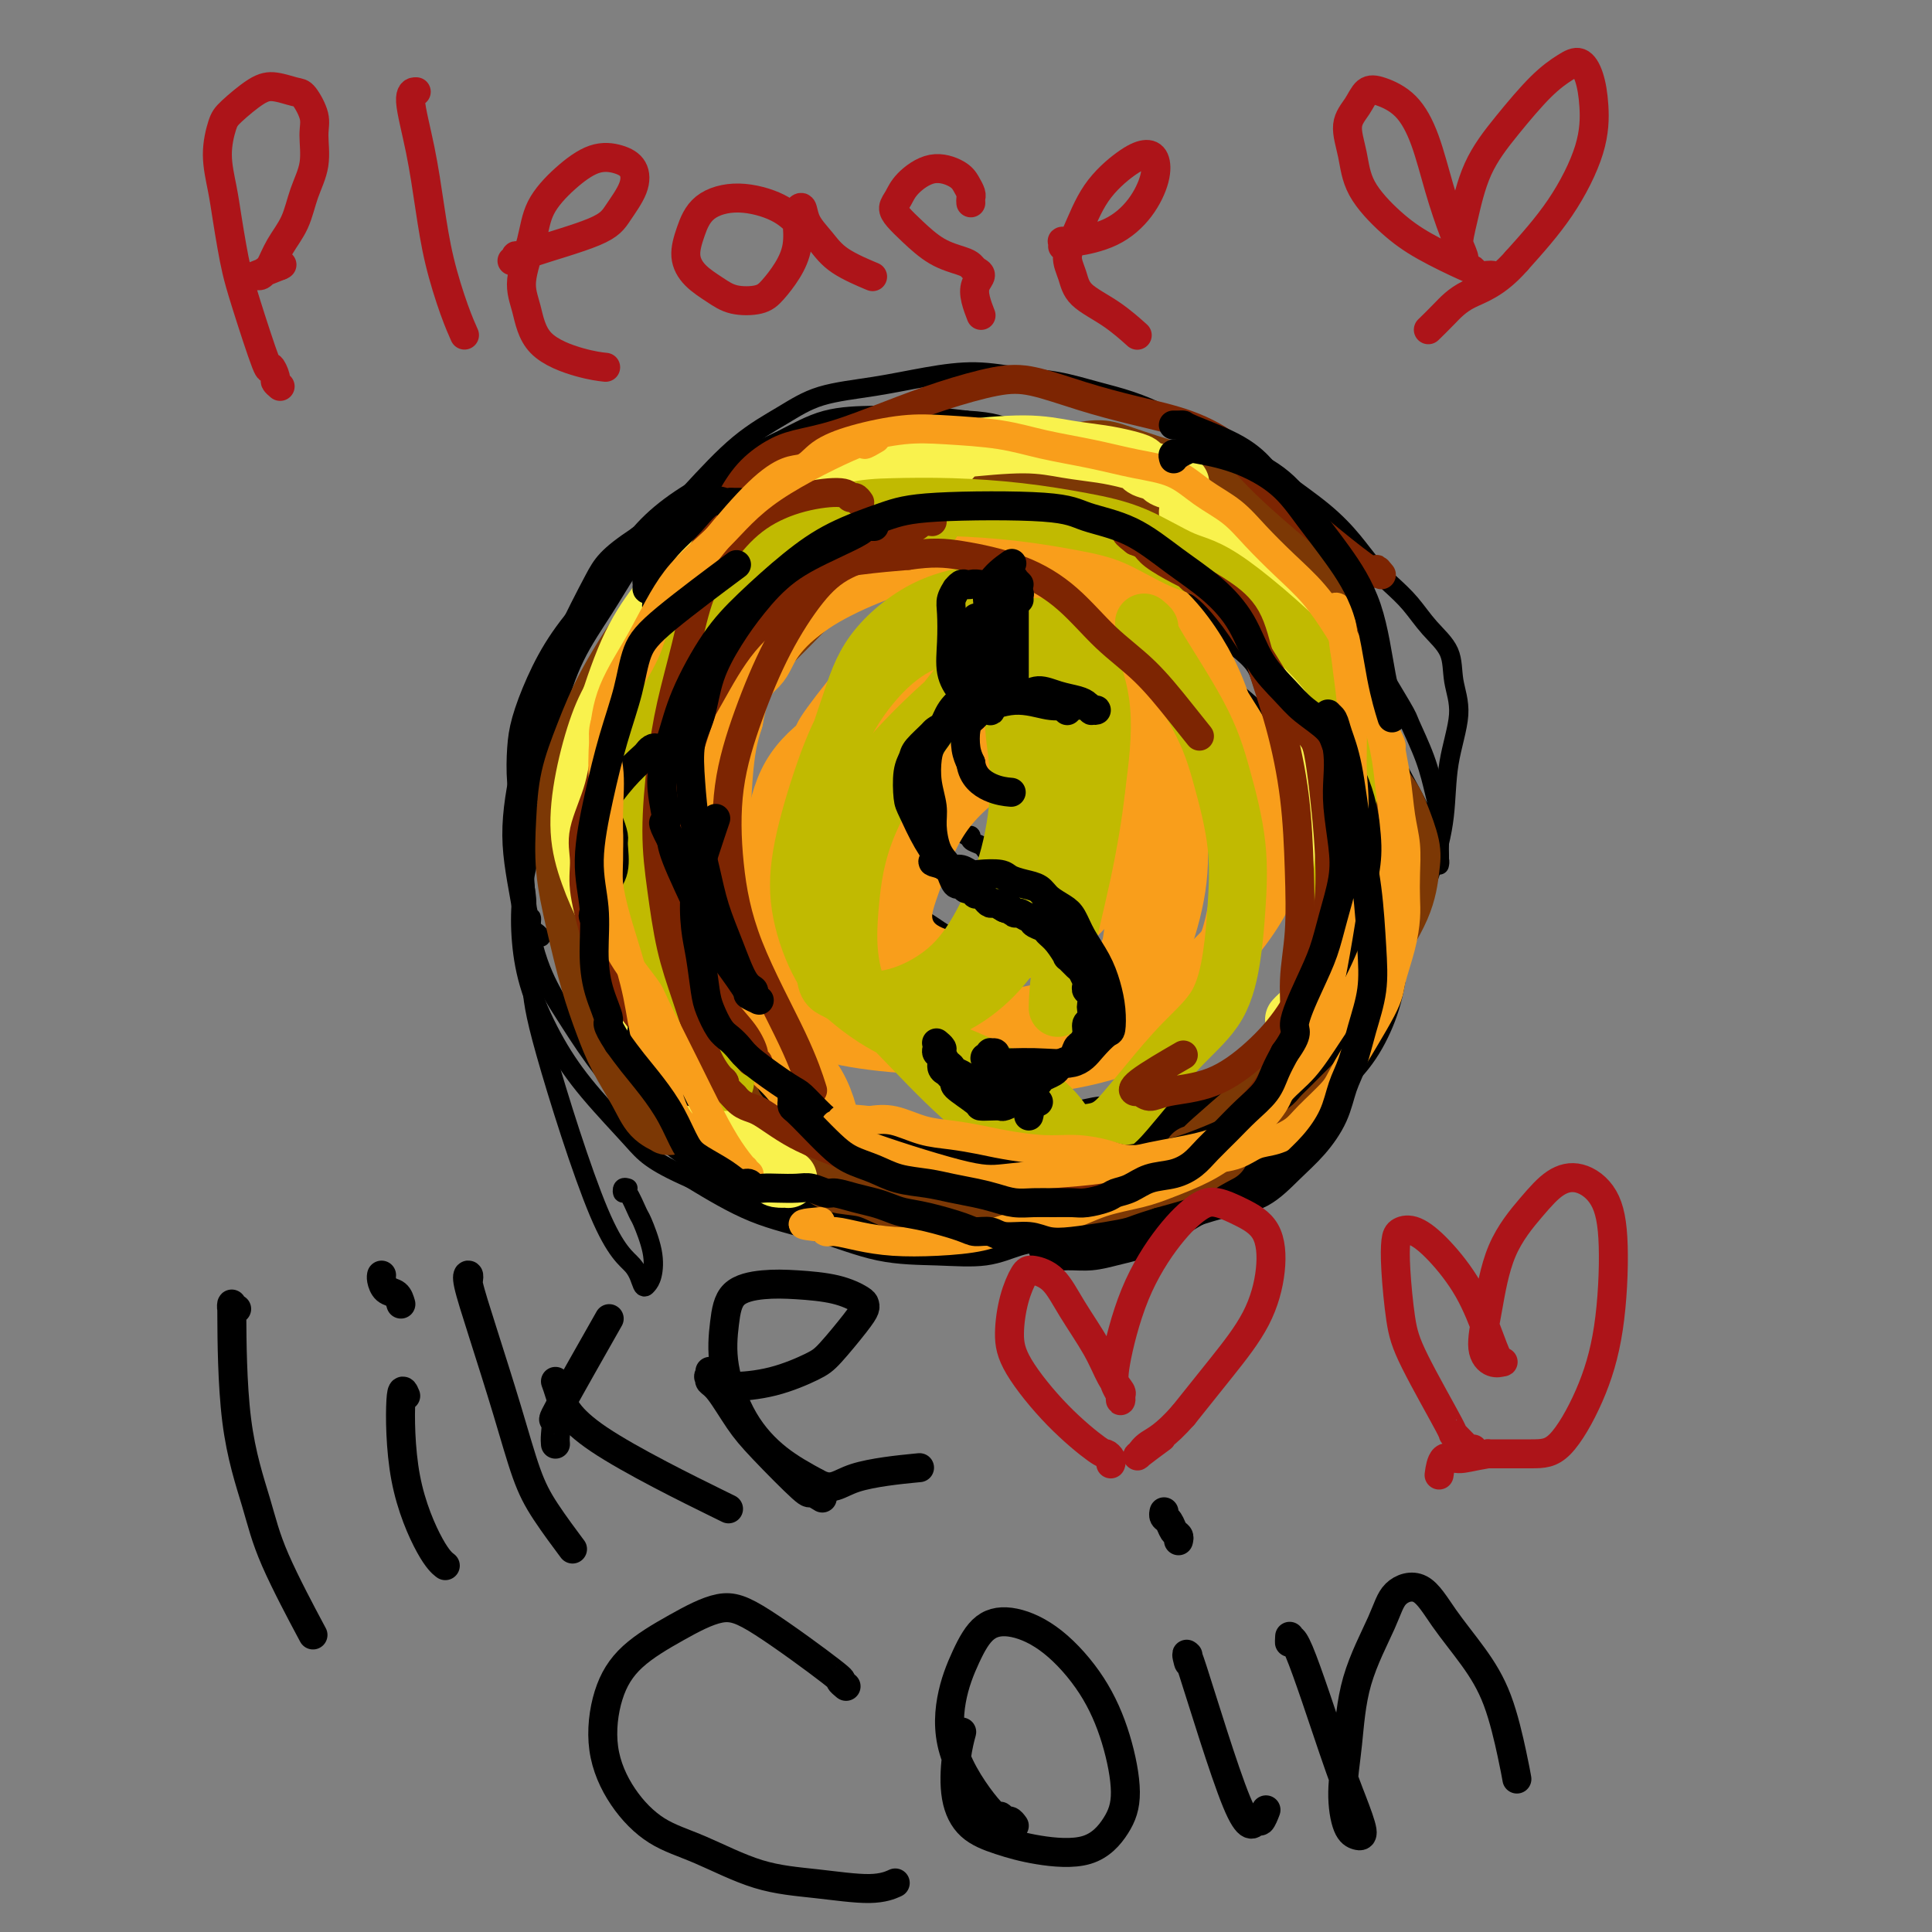 <svg viewBox='0 0 400 400' version='1.1' xmlns='http://www.w3.org/2000/svg' xmlns:xlink='http://www.w3.org/1999/xlink'><rect x="0" y="0" width="400" height="400" fill="#808080" stroke="none"/><g fill='none' stroke='#000000' stroke-width='4' stroke-linecap='round' stroke-linejoin='round'><path d='M112,194c-0.303,-0.373 -0.606,-0.747 -1,-1c-0.394,-0.253 -0.880,-0.386 -1,-1c-0.120,-0.614 0.125,-1.710 0,-2c-0.125,-0.290 -0.620,0.225 -1,-3c-0.380,-3.225 -0.644,-10.190 -1,-15c-0.356,-4.810 -0.804,-7.466 -1,-10c-0.196,-2.534 -0.140,-4.948 0,-7c0.140,-2.052 0.363,-3.744 1,-6c0.637,-2.256 1.686,-5.077 3,-8c1.314,-2.923 2.893,-5.947 5,-9c2.107,-3.053 4.743,-6.136 7,-9c2.257,-2.864 4.137,-5.510 6,-8c1.863,-2.490 3.709,-4.825 6,-7c2.291,-2.175 5.026,-4.191 8,-6c2.974,-1.809 6.186,-3.413 9,-5c2.814,-1.587 5.230,-3.157 8,-4c2.770,-0.843 5.894,-0.958 9,-1c3.106,-0.042 6.195,-0.011 9,0c2.805,0.011 5.327,0.004 7,0c1.673,-0.004 2.499,-0.003 3,0c0.501,0.003 0.679,0.008 1,0c0.321,-0.008 0.785,-0.031 1,0c0.215,0.031 0.181,0.114 0,0c-0.181,-0.114 -0.509,-0.426 -1,-1c-0.491,-0.574 -1.144,-1.411 -2,-2c-0.856,-0.589 -1.916,-0.929 -4,-1c-2.084,-0.071 -5.191,0.127 -9,1c-3.809,0.873 -8.320,2.419 -12,4c-3.680,1.581 -6.529,3.195 -10,5c-3.471,1.805 -7.563,3.801 -11,6c-3.437,2.199 -6.218,4.599 -9,7'/><path d='M132,111c-6.368,4.224 -7.287,5.783 -9,9c-1.713,3.217 -4.219,8.091 -6,12c-1.781,3.909 -2.837,6.852 -4,10c-1.163,3.148 -2.431,6.500 -3,10c-0.569,3.500 -0.437,7.146 -1,11c-0.563,3.854 -1.821,7.915 -2,11c-0.179,3.085 0.722,5.195 1,7c0.278,1.805 -0.068,3.305 0,5c0.068,1.695 0.550,3.585 1,5c0.450,1.415 0.868,2.356 1,3c0.132,0.644 -0.021,0.992 0,1c0.021,0.008 0.217,-0.325 0,-1c-0.217,-0.675 -0.848,-1.692 -1,-3c-0.152,-1.308 0.174,-2.908 0,-5c-0.174,-2.092 -0.849,-4.677 -1,-8c-0.151,-3.323 0.223,-7.383 1,-11c0.777,-3.617 1.957,-6.791 3,-10c1.043,-3.209 1.949,-6.454 3,-10c1.051,-3.546 2.247,-7.395 4,-11c1.753,-3.605 4.064,-6.966 6,-10c1.936,-3.034 3.498,-5.739 5,-8c1.502,-2.261 2.944,-4.077 5,-6c2.056,-1.923 4.727,-3.951 7,-6c2.273,-2.049 4.149,-4.118 6,-6c1.851,-1.882 3.677,-3.577 6,-5c2.323,-1.423 5.142,-2.575 8,-4c2.858,-1.425 5.756,-3.124 9,-4c3.244,-0.876 6.835,-0.928 10,-1c3.165,-0.072 5.904,-0.163 9,0c3.096,0.163 6.548,0.582 10,1'/><path d='M200,87c6.212,0.339 7.242,1.188 10,2c2.758,0.812 7.245,1.587 11,3c3.755,1.413 6.777,3.463 10,5c3.223,1.537 6.648,2.562 10,4c3.352,1.438 6.630,3.290 10,5c3.370,1.710 6.833,3.278 10,5c3.167,1.722 6.037,3.598 9,6c2.963,2.402 6.019,5.329 8,8c1.981,2.671 2.887,5.084 5,9c2.113,3.916 5.431,9.333 7,12c1.569,2.667 1.387,2.583 2,4c0.613,1.417 2.021,4.334 3,7c0.979,2.666 1.530,5.081 2,7c0.470,1.919 0.858,3.341 1,5c0.142,1.659 0.038,3.555 0,5c-0.038,1.445 -0.010,2.440 0,3c0.010,0.560 0.003,0.687 0,1c-0.003,0.313 0.000,0.813 0,1c-0.000,0.187 -0.003,0.061 0,0c0.003,-0.061 0.010,-0.057 0,0c-0.010,0.057 -0.039,0.167 0,0c0.039,-0.167 0.144,-0.612 0,-1c-0.144,-0.388 -0.539,-0.719 -1,-2c-0.461,-1.281 -0.988,-3.512 -2,-6c-1.012,-2.488 -2.508,-5.233 -4,-8c-1.492,-2.767 -2.979,-5.555 -5,-10c-2.021,-4.445 -4.578,-10.547 -7,-15c-2.422,-4.453 -4.711,-7.255 -6,-9c-1.289,-1.745 -1.578,-2.431 -3,-4c-1.422,-1.569 -3.978,-4.020 -6,-6c-2.022,-1.980 -3.511,-3.490 -5,-5'/><path d='M259,113c-3.895,-4.663 -3.633,-4.321 -4,-5c-0.367,-0.679 -1.364,-2.379 -2,-4c-0.636,-1.621 -0.913,-3.161 -1,-4c-0.087,-0.839 0.015,-0.975 0,-1c-0.015,-0.025 -0.149,0.061 0,0c0.149,-0.061 0.580,-0.267 1,0c0.420,0.267 0.828,1.009 1,1c0.172,-0.009 0.108,-0.769 3,3c2.892,3.769 8.738,12.068 12,17c3.262,4.932 3.938,6.497 5,9c1.062,2.503 2.510,5.944 4,9c1.490,3.056 3.023,5.729 4,8c0.977,2.271 1.397,4.142 2,7c0.603,2.858 1.389,6.704 2,10c0.611,3.296 1.047,6.043 1,9c-0.047,2.957 -0.576,6.124 -1,9c-0.424,2.876 -0.744,5.460 -1,8c-0.256,2.540 -0.447,5.036 -1,7c-0.553,1.964 -1.469,3.396 -2,5c-0.531,1.604 -0.678,3.382 -1,5c-0.322,1.618 -0.819,3.078 -1,4c-0.181,0.922 -0.045,1.306 0,2c0.045,0.694 -0.003,1.699 0,2c0.003,0.301 0.055,-0.102 0,0c-0.055,0.102 -0.216,0.710 0,1c0.216,0.290 0.811,0.263 1,0c0.189,-0.263 -0.026,-0.763 0,-1c0.026,-0.237 0.293,-0.211 1,-1c0.707,-0.789 1.853,-2.395 3,-4'/><path d='M285,209c1.589,-2.965 3.061,-7.877 5,-13c1.939,-5.123 4.344,-10.458 6,-15c1.656,-4.542 2.562,-8.290 3,-12c0.438,-3.710 0.407,-7.383 1,-11c0.593,-3.617 1.811,-7.177 2,-10c0.189,-2.823 -0.651,-4.908 -1,-7c-0.349,-2.092 -0.207,-4.190 -1,-6c-0.793,-1.810 -2.521,-3.333 -4,-5c-1.479,-1.667 -2.709,-3.479 -4,-5c-1.291,-1.521 -2.642,-2.750 -4,-4c-1.358,-1.250 -2.721,-2.522 -4,-4c-1.279,-1.478 -2.473,-3.161 -4,-5c-1.527,-1.839 -3.386,-3.833 -6,-6c-2.614,-2.167 -5.984,-4.505 -8,-6c-2.016,-1.495 -2.679,-2.146 -4,-3c-1.321,-0.854 -3.299,-1.909 -5,-3c-1.701,-1.091 -3.123,-2.217 -5,-3c-1.877,-0.783 -4.208,-1.222 -6,-2c-1.792,-0.778 -3.046,-1.896 -5,-3c-1.954,-1.104 -4.609,-2.195 -7,-3c-2.391,-0.805 -4.519,-1.324 -7,-2c-2.481,-0.676 -5.316,-1.509 -8,-2c-2.684,-0.491 -5.216,-0.638 -8,-1c-2.784,-0.362 -5.819,-0.937 -9,-1c-3.181,-0.063 -6.507,0.387 -10,1c-3.493,0.613 -7.154,1.391 -11,2c-3.846,0.609 -7.876,1.050 -11,2c-3.124,0.950 -5.341,2.410 -8,4c-2.659,1.590 -5.760,3.312 -9,6c-3.240,2.688 -6.620,6.344 -10,10'/><path d='M143,102c-5.971,5.177 -7.399,8.121 -10,11c-2.601,2.879 -6.377,5.695 -9,9c-2.623,3.305 -4.095,7.100 -6,11c-1.905,3.900 -4.244,7.907 -6,12c-1.756,4.093 -2.927,8.274 -4,13c-1.073,4.726 -2.046,9.996 -2,15c0.046,5.004 1.111,9.740 2,15c0.889,5.260 1.600,11.042 2,15c0.400,3.958 0.488,6.091 3,15c2.512,8.909 7.447,24.593 11,33c3.553,8.407 5.724,9.536 7,11c1.276,1.464 1.655,3.264 2,4c0.345,0.736 0.654,0.408 1,0c0.346,-0.408 0.727,-0.895 1,-2c0.273,-1.105 0.438,-2.827 0,-5c-0.438,-2.173 -1.477,-4.796 -2,-6c-0.523,-1.204 -0.529,-0.988 -1,-2c-0.471,-1.012 -1.408,-3.252 -2,-4c-0.592,-0.748 -0.839,-0.005 -1,0c-0.161,0.005 -0.236,-0.730 0,-1c0.236,-0.270 0.782,-0.077 1,0c0.218,0.077 0.109,0.039 0,0'/><path d='M125,121c-0.310,-0.131 -0.621,-0.261 -1,0c-0.379,0.261 -0.827,0.914 -1,1c-0.173,0.086 -0.072,-0.396 -2,3c-1.928,3.396 -5.886,10.669 -8,16c-2.114,5.331 -2.385,8.720 -3,12c-0.615,3.280 -1.573,6.453 -2,10c-0.427,3.547 -0.322,7.470 0,13c0.322,5.530 0.863,12.667 2,18c1.137,5.333 2.872,8.861 4,11c1.128,2.139 1.651,2.889 3,5c1.349,2.111 3.526,5.584 6,9c2.474,3.416 5.245,6.777 8,10c2.755,3.223 5.494,6.310 9,9c3.506,2.690 7.779,4.984 12,7c4.221,2.016 8.391,3.755 13,5c4.609,1.245 9.658,1.995 14,3c4.342,1.005 7.976,2.266 12,3c4.024,0.734 8.437,0.943 12,1c3.563,0.057 6.274,-0.038 9,0c2.726,0.038 5.465,0.210 7,0c1.535,-0.210 1.865,-0.801 2,-1c0.135,-0.199 0.074,-0.007 0,0c-0.074,0.007 -0.160,-0.170 -1,0c-0.840,0.170 -2.435,0.686 -4,1c-1.565,0.314 -3.102,0.425 -5,1c-1.898,0.575 -4.158,1.612 -7,2c-2.842,0.388 -6.267,0.126 -10,0c-3.733,-0.126 -7.774,-0.116 -12,-1c-4.226,-0.884 -8.638,-2.661 -13,-4c-4.362,-1.339 -8.675,-2.240 -13,-4c-4.325,-1.760 -8.663,-4.380 -13,-7'/><path d='M143,244c-8.299,-3.650 -9.548,-5.274 -12,-8c-2.452,-2.726 -6.108,-6.553 -9,-10c-2.892,-3.447 -5.020,-6.512 -7,-10c-1.980,-3.488 -3.813,-7.398 -5,-11c-1.187,-3.602 -1.730,-6.898 -2,-10c-0.270,-3.102 -0.267,-6.012 0,-9c0.267,-2.988 0.798,-6.055 2,-10c1.202,-3.945 3.074,-8.767 4,-12c0.926,-3.233 0.907,-4.876 5,-13c4.093,-8.124 12.300,-22.729 17,-30c4.700,-7.271 5.894,-7.207 8,-9c2.106,-1.793 5.123,-5.444 8,-8c2.877,-2.556 5.615,-4.018 9,-5c3.385,-0.982 7.417,-1.483 11,-2c3.583,-0.517 6.719,-1.048 10,-1c3.281,0.048 6.709,0.677 10,1c3.291,0.323 6.447,0.340 10,1c3.553,0.660 7.505,1.963 11,3c3.495,1.037 6.534,1.808 10,3c3.466,1.192 7.359,2.806 11,4c3.641,1.194 7.029,1.967 10,3c2.971,1.033 5.526,2.326 8,4c2.474,1.674 4.868,3.729 7,6c2.132,2.271 4.003,4.759 6,8c1.997,3.241 4.119,7.236 6,11c1.881,3.764 3.521,7.299 5,11c1.479,3.701 2.799,7.569 4,12c1.201,4.431 2.285,9.424 3,14c0.715,4.576 1.061,8.736 1,13c-0.061,4.264 -0.531,8.632 -1,13'/><path d='M283,203c-0.450,5.906 -1.574,7.672 -3,10c-1.426,2.328 -3.155,5.218 -5,8c-1.845,2.782 -3.805,5.455 -6,8c-2.195,2.545 -4.625,4.962 -7,7c-2.375,2.038 -4.694,3.699 -7,5c-2.306,1.301 -4.598,2.244 -7,3c-2.402,0.756 -4.915,1.327 -7,2c-2.085,0.673 -3.743,1.450 -5,2c-1.257,0.550 -2.113,0.874 -3,1c-0.887,0.126 -1.803,0.053 -2,0c-0.197,-0.053 0.326,-0.088 1,0c0.674,0.088 1.499,0.299 3,0c1.501,-0.299 3.679,-1.106 7,-2c3.321,-0.894 7.784,-1.874 11,-3c3.216,-1.126 5.185,-2.399 8,-5c2.815,-2.601 6.477,-6.530 10,-10c3.523,-3.470 6.907,-6.480 9,-9c2.093,-2.520 2.895,-4.550 4,-7c1.105,-2.450 2.513,-5.319 3,-9c0.487,-3.681 0.054,-8.175 0,-13c-0.054,-4.825 0.271,-9.983 0,-15c-0.271,-5.017 -1.139,-9.894 -2,-15c-0.861,-5.106 -1.716,-10.443 -3,-15c-1.284,-4.557 -2.998,-8.335 -4,-12c-1.002,-3.665 -1.293,-7.217 -2,-9c-0.707,-1.783 -1.829,-1.798 -2,-2c-0.171,-0.202 0.608,-0.593 1,-1c0.392,-0.407 0.398,-0.831 1,0c0.602,0.831 1.801,2.915 3,5'/><path d='M279,127c1.962,3.772 4.366,11.202 6,17c1.634,5.798 2.497,9.966 3,15c0.503,5.034 0.647,10.935 1,16c0.353,5.065 0.914,9.293 1,14c0.086,4.707 -0.304,9.893 -1,14c-0.696,4.107 -1.700,7.136 -3,10c-1.300,2.864 -2.898,5.563 -5,8c-2.102,2.437 -4.708,4.614 -7,7c-2.292,2.386 -4.271,4.983 -7,8c-2.729,3.017 -6.210,6.454 -8,8c-1.790,1.546 -1.889,1.202 -3,2c-1.111,0.798 -3.233,2.738 -5,4c-1.767,1.262 -3.178,1.844 -5,3c-1.822,1.156 -4.055,2.884 -6,4c-1.945,1.116 -3.602,1.621 -5,2c-1.398,0.379 -2.536,0.633 -4,1c-1.464,0.367 -3.254,0.847 -5,1c-1.746,0.153 -3.449,-0.023 -5,0c-1.551,0.023 -2.952,0.243 -4,0c-1.048,-0.243 -1.744,-0.950 -2,-2c-0.256,-1.050 -0.073,-2.443 0,-3c0.073,-0.557 0.037,-0.279 0,0'/><path d='M200,111c0.018,0.091 0.035,0.181 0,0c-0.035,-0.181 -0.123,-0.635 0,-1c0.123,-0.365 0.455,-0.642 0,-1c-0.455,-0.358 -1.699,-0.796 -2,-1c-0.301,-0.204 0.341,-0.173 -2,-1c-2.341,-0.827 -7.666,-2.513 -11,-3c-3.334,-0.487 -4.677,0.224 -7,1c-2.323,0.776 -5.626,1.618 -8,3c-2.374,1.382 -3.820,3.303 -6,5c-2.180,1.697 -5.094,3.168 -7,5c-1.906,1.832 -2.804,4.023 -4,6c-1.196,1.977 -2.689,3.738 -4,6c-1.311,2.262 -2.440,5.025 -4,8c-1.560,2.975 -3.551,6.163 -5,9c-1.449,2.837 -2.354,5.323 -3,8c-0.646,2.677 -1.031,5.547 -1,9c0.031,3.453 0.479,7.490 1,11c0.521,3.510 1.114,6.492 2,10c0.886,3.508 2.066,7.543 3,11c0.934,3.457 1.623,6.338 2,8c0.377,1.662 0.441,2.106 1,3c0.559,0.894 1.614,2.239 2,3c0.386,0.761 0.104,0.936 0,1c-0.104,0.064 -0.029,0.015 0,0c0.029,-0.015 0.013,0.004 0,0c-0.013,-0.004 -0.024,-0.032 0,0c0.024,0.032 0.083,0.124 0,0c-0.083,-0.124 -0.310,-0.464 -1,-1c-0.690,-0.536 -1.845,-1.268 -3,-2'/><path d='M143,208c-1.084,-1.077 -1.795,-2.770 -3,-5c-1.205,-2.230 -2.906,-4.998 -4,-8c-1.094,-3.002 -1.583,-6.237 -2,-9c-0.417,-2.763 -0.763,-5.053 -1,-8c-0.237,-2.947 -0.364,-6.551 0,-10c0.364,-3.449 1.218,-6.743 2,-10c0.782,-3.257 1.493,-6.477 3,-10c1.507,-3.523 3.809,-7.348 6,-11c2.191,-3.652 4.272,-7.132 7,-11c2.728,-3.868 6.104,-8.125 9,-11c2.896,-2.875 5.311,-4.368 7,-5c1.689,-0.632 2.652,-0.404 5,-1c2.348,-0.596 6.083,-2.015 9,-3c2.917,-0.985 5.017,-1.535 7,-2c1.983,-0.465 3.850,-0.843 5,-1c1.150,-0.157 1.585,-0.091 2,0c0.415,0.091 0.812,0.206 1,0c0.188,-0.206 0.169,-0.734 0,-1c-0.169,-0.266 -0.487,-0.269 -1,0c-0.513,0.269 -1.222,0.810 -3,2c-1.778,1.190 -4.625,3.027 -8,5c-3.375,1.973 -7.277,4.080 -11,6c-3.723,1.920 -7.267,3.651 -10,6c-2.733,2.349 -4.655,5.314 -7,8c-2.345,2.686 -5.111,5.092 -8,8c-2.889,2.908 -5.899,6.320 -8,9c-2.101,2.680 -3.292,4.630 -4,7c-0.708,2.370 -0.932,5.161 -1,8c-0.068,2.839 0.020,5.726 0,9c-0.020,3.274 -0.149,6.935 0,10c0.149,3.065 0.574,5.532 1,8'/><path d='M136,188c0.239,5.644 0.335,6.252 1,8c0.665,1.748 1.899,4.634 3,7c1.101,2.366 2.070,4.211 3,6c0.930,1.789 1.820,3.522 3,5c1.180,1.478 2.650,2.702 4,4c1.350,1.298 2.578,2.671 4,4c1.422,1.329 3.036,2.614 5,4c1.964,1.386 4.276,2.873 6,4c1.724,1.127 2.859,1.896 5,3c2.141,1.104 5.289,2.544 7,3c1.711,0.456 1.987,-0.073 2,0c0.013,0.073 -0.237,0.749 0,1c0.237,0.251 0.961,0.078 1,0c0.039,-0.078 -0.605,-0.062 -1,0c-0.395,0.062 -0.540,0.171 -1,0c-0.460,-0.171 -1.235,-0.622 -3,-1c-1.765,-0.378 -4.519,-0.682 -7,-1c-2.481,-0.318 -4.688,-0.649 -7,-2c-2.312,-1.351 -4.727,-3.722 -7,-6c-2.273,-2.278 -4.402,-4.464 -7,-7c-2.598,-2.536 -5.665,-5.422 -8,-8c-2.335,-2.578 -3.939,-4.849 -5,-8c-1.061,-3.151 -1.578,-7.182 -2,-11c-0.422,-3.818 -0.750,-7.424 -1,-12c-0.250,-4.576 -0.421,-10.123 0,-15c0.421,-4.877 1.433,-9.084 3,-13c1.567,-3.916 3.688,-7.541 6,-11c2.312,-3.459 4.816,-6.752 7,-10c2.184,-3.248 4.050,-6.451 6,-9c1.950,-2.549 3.986,-4.442 6,-6c2.014,-1.558 4.007,-2.779 6,-4'/><path d='M165,113c3.274,-2.125 5.459,-2.437 8,-3c2.541,-0.563 5.436,-1.378 8,-2c2.564,-0.622 4.795,-1.051 7,-1c2.205,0.051 4.385,0.581 6,1c1.615,0.419 2.666,0.727 5,1c2.334,0.273 5.951,0.510 9,1c3.049,0.490 5.529,1.233 8,2c2.471,0.767 4.933,1.559 7,2c2.067,0.441 3.741,0.532 8,3c4.259,2.468 11.104,7.313 15,10c3.896,2.687 4.842,3.215 6,4c1.158,0.785 2.526,1.827 4,3c1.474,1.173 3.053,2.477 4,4c0.947,1.523 1.262,3.266 2,5c0.738,1.734 1.900,3.459 3,5c1.100,1.541 2.138,2.897 3,4c0.862,1.103 1.548,1.952 2,3c0.452,1.048 0.671,2.295 1,3c0.329,0.705 0.768,0.869 1,1c0.232,0.131 0.259,0.231 0,0c-0.259,-0.231 -0.802,-0.791 -1,-1c-0.198,-0.209 -0.050,-0.066 -1,-1c-0.950,-0.934 -2.999,-2.946 -5,-5c-2.001,-2.054 -3.953,-4.152 -6,-6c-2.047,-1.848 -4.188,-3.446 -6,-5c-1.812,-1.554 -3.295,-3.063 -5,-5c-1.705,-1.937 -3.632,-4.303 -5,-6c-1.368,-1.697 -2.176,-2.726 -3,-4c-0.824,-1.274 -1.664,-2.793 -2,-4c-0.336,-1.207 -0.168,-2.104 0,-3'/><path d='M238,119c-1.613,-2.858 -0.647,-1.504 0,-1c0.647,0.504 0.973,0.159 1,0c0.027,-0.159 -0.246,-0.131 0,0c0.246,0.131 1.013,0.367 2,1c0.987,0.633 2.196,1.664 4,3c1.804,1.336 4.203,2.979 7,6c2.797,3.021 5.992,7.421 9,11c3.008,3.579 5.828,6.337 8,9c2.172,2.663 3.697,5.232 5,9c1.303,3.768 2.383,8.736 3,11c0.617,2.264 0.770,1.825 1,3c0.230,1.175 0.538,3.966 1,6c0.462,2.034 1.079,3.312 1,5c-0.079,1.688 -0.853,3.785 -1,6c-0.147,2.215 0.332,4.547 0,7c-0.332,2.453 -1.477,5.026 -2,7c-0.523,1.974 -0.425,3.348 -1,5c-0.575,1.652 -1.823,3.582 -3,5c-1.177,1.418 -2.284,2.323 -4,3c-1.716,0.677 -4.040,1.126 -6,2c-1.960,0.874 -3.556,2.174 -5,3c-1.444,0.826 -2.735,1.177 -4,2c-1.265,0.823 -2.505,2.117 -4,3c-1.495,0.883 -3.244,1.356 -5,2c-1.756,0.644 -3.520,1.459 -5,2c-1.480,0.541 -2.677,0.807 -4,1c-1.323,0.193 -2.772,0.314 -4,0c-1.228,-0.314 -2.236,-1.064 -4,-1c-1.764,0.064 -4.282,0.940 -6,1c-1.718,0.060 -2.634,-0.697 -4,-1c-1.366,-0.303 -3.183,-0.151 -5,0'/><path d='M213,229c-4.040,-0.233 -2.640,-0.315 -3,0c-0.360,0.315 -2.478,1.027 -4,1c-1.522,-0.027 -2.447,-0.792 -3,-1c-0.553,-0.208 -0.736,0.140 -1,0c-0.264,-0.140 -0.611,-0.768 -1,-1c-0.389,-0.232 -0.820,-0.067 -1,0c-0.180,0.067 -0.109,0.037 0,0c0.109,-0.037 0.255,-0.079 0,0c-0.255,0.079 -0.910,0.280 1,1c1.910,0.720 6.385,1.957 10,3c3.615,1.043 6.370,1.890 10,2c3.630,0.110 8.136,-0.519 12,-1c3.864,-0.481 7.087,-0.816 10,-2c2.913,-1.184 5.515,-3.217 8,-5c2.485,-1.783 4.851,-3.317 7,-5c2.149,-1.683 4.080,-3.514 6,-5c1.920,-1.486 3.828,-2.626 5,-4c1.172,-1.374 1.606,-2.981 2,-4c0.394,-1.019 0.747,-1.451 1,-2c0.253,-0.549 0.404,-1.214 0,-2c-0.404,-0.786 -1.364,-1.693 -2,-2c-0.636,-0.307 -0.949,-0.015 -1,0c-0.051,0.015 0.161,-0.248 0,0c-0.161,0.248 -0.694,1.008 -1,2c-0.306,0.992 -0.386,2.215 -1,4c-0.614,1.785 -1.764,4.133 -3,6c-1.236,1.867 -2.558,3.253 -4,5c-1.442,1.747 -3.004,3.855 -5,6c-1.996,2.145 -4.428,4.327 -7,6c-2.572,1.673 -5.286,2.836 -8,4'/><path d='M240,235c-4.309,2.281 -7.582,2.983 -11,4c-3.418,1.017 -6.980,2.348 -11,3c-4.020,0.652 -8.497,0.626 -12,1c-3.503,0.374 -6.033,1.149 -9,1c-2.967,-0.149 -6.373,-1.220 -9,-2c-2.627,-0.780 -4.477,-1.267 -7,-2c-2.523,-0.733 -5.720,-1.711 -8,-3c-2.280,-1.289 -3.644,-2.889 -5,-4c-1.356,-1.111 -2.703,-1.734 -4,-3c-1.297,-1.266 -2.544,-3.174 -3,-4c-0.456,-0.826 -0.123,-0.568 0,-1c0.123,-0.432 0.035,-1.552 0,-2c-0.035,-0.448 -0.018,-0.224 0,0'/><path d='M214,122c0.081,0.113 0.161,0.227 0,0c-0.161,-0.227 -0.565,-0.793 -1,-1c-0.435,-0.207 -0.901,-0.055 -1,0c-0.099,0.055 0.170,0.012 0,0c-0.170,-0.012 -0.780,0.008 -1,0c-0.220,-0.008 -0.052,-0.045 0,0c0.052,0.045 -0.013,0.171 -1,0c-0.987,-0.171 -2.895,-0.639 -4,-1c-1.105,-0.361 -1.407,-0.615 -2,-1c-0.593,-0.385 -1.479,-0.902 -3,-1c-1.521,-0.098 -3.678,0.222 -5,0c-1.322,-0.222 -1.808,-0.988 -3,-1c-1.192,-0.012 -3.090,0.728 -4,1c-0.910,0.272 -0.832,0.076 -1,0c-0.168,-0.076 -0.581,-0.033 -1,0c-0.419,0.033 -0.844,0.055 -1,0c-0.156,-0.055 -0.043,-0.189 0,0c0.043,0.189 0.015,0.700 0,1c-0.015,0.300 -0.018,0.388 0,1c0.018,0.612 0.056,1.747 0,3c-0.056,1.253 -0.208,2.623 0,4c0.208,1.377 0.774,2.761 1,4c0.226,1.239 0.112,2.332 0,3c-0.112,0.668 -0.223,0.911 0,1c0.223,0.089 0.778,0.026 1,0c0.222,-0.026 0.111,-0.013 0,0'/><path d='M205,120c0.000,0.001 0.000,0.003 0,0c0.000,-0.003 0.000,-0.010 0,0c0.000,0.010 -0.000,0.038 0,0c0.000,-0.038 0.000,-0.143 0,0c0.000,0.143 0.000,0.535 0,1c0.000,0.465 0.000,1.003 0,1c0.000,-0.003 0.000,-0.547 0,1c0.000,1.547 -0.000,5.185 0,8c0.000,2.815 0.000,4.806 0,6c0.000,1.194 0.000,1.591 0,2c0.000,0.409 0.000,0.831 0,1c0.000,0.169 0.000,0.084 0,0'/><path d='M197,138c-0.435,-0.446 -0.870,-0.892 -1,-1c-0.130,-0.108 0.045,0.122 0,0c-0.045,-0.122 -0.311,-0.594 -1,-1c-0.689,-0.406 -1.802,-0.744 -2,-1c-0.198,-0.256 0.518,-0.431 -1,-1c-1.518,-0.569 -5.270,-1.533 -7,-2c-1.730,-0.467 -1.436,-0.436 -2,0c-0.564,0.436 -1.985,1.278 -3,2c-1.015,0.722 -1.624,1.326 -2,2c-0.376,0.674 -0.520,1.419 -1,2c-0.480,0.581 -1.295,0.997 -2,2c-0.705,1.003 -1.300,2.594 -2,4c-0.700,1.406 -1.504,2.627 -2,4c-0.496,1.373 -0.685,2.898 -1,4c-0.315,1.102 -0.755,1.781 -1,2c-0.245,0.219 -0.294,-0.024 0,1c0.294,1.024 0.932,3.313 1,5c0.068,1.687 -0.435,2.770 0,4c0.435,1.230 1.808,2.607 3,4c1.192,1.393 2.203,2.803 3,4c0.797,1.197 1.380,2.181 2,3c0.620,0.819 1.275,1.473 2,2c0.725,0.527 1.519,0.926 2,1c0.481,0.074 0.650,-0.176 1,0c0.350,0.176 0.882,0.779 1,1c0.118,0.221 -0.178,0.059 0,0c0.178,-0.059 0.831,-0.016 1,0c0.169,0.016 -0.147,0.004 0,0c0.147,-0.004 0.756,-0.001 1,0c0.244,0.001 0.122,0.001 0,0'/><path d='M212,138c-0.311,0.115 -0.623,0.230 -1,0c-0.377,-0.230 -0.820,-0.807 -1,-1c-0.180,-0.193 -0.096,-0.004 0,0c0.096,0.004 0.206,-0.176 -1,0c-1.206,0.176 -3.727,0.708 -5,1c-1.273,0.292 -1.296,0.343 -2,1c-0.704,0.657 -2.087,1.921 -3,3c-0.913,1.079 -1.354,1.972 -2,3c-0.646,1.028 -1.498,2.189 -2,3c-0.502,0.811 -0.656,1.270 -1,2c-0.344,0.730 -0.878,1.730 -1,3c-0.122,1.270 0.167,2.811 0,4c-0.167,1.189 -0.792,2.025 -1,3c-0.208,0.975 0.001,2.089 0,3c-0.001,0.911 -0.211,1.620 0,2c0.211,0.380 0.844,0.430 1,1c0.156,0.570 -0.166,1.659 0,2c0.166,0.341 0.818,-0.067 1,0c0.182,0.067 -0.106,0.611 0,1c0.106,0.389 0.606,0.625 1,1c0.394,0.375 0.683,0.889 1,1c0.317,0.111 0.664,-0.181 1,0c0.336,0.181 0.663,0.836 1,1c0.337,0.164 0.686,-0.163 1,0c0.314,0.163 0.595,0.817 1,1c0.405,0.183 0.934,-0.106 1,0c0.066,0.106 -0.333,0.606 0,1c0.333,0.394 1.397,0.683 2,1c0.603,0.317 0.744,0.662 1,1c0.256,0.338 0.628,0.669 1,1'/><path d='M205,177c2.112,1.451 1.890,1.079 2,1c0.110,-0.079 0.550,0.136 2,1c1.450,0.864 3.908,2.378 5,3c1.092,0.622 0.817,0.351 2,1c1.183,0.649 3.823,2.219 5,3c1.177,0.781 0.890,0.773 1,1c0.110,0.227 0.618,0.690 1,1c0.382,0.310 0.638,0.467 1,1c0.362,0.533 0.830,1.441 1,2c0.170,0.559 0.042,0.769 0,1c-0.042,0.231 0.004,0.484 0,1c-0.004,0.516 -0.057,1.297 0,2c0.057,0.703 0.222,1.330 0,2c-0.222,0.670 -0.833,1.383 -1,2c-0.167,0.617 0.111,1.139 0,2c-0.111,0.861 -0.611,2.061 -1,3c-0.389,0.939 -0.666,1.617 -1,2c-0.334,0.383 -0.723,0.469 -1,1c-0.277,0.531 -0.441,1.505 -1,2c-0.559,0.495 -1.512,0.510 -2,1c-0.488,0.490 -0.512,1.456 -1,2c-0.488,0.544 -1.439,0.667 -2,1c-0.561,0.333 -0.731,0.878 -1,1c-0.269,0.122 -0.639,-0.178 -1,0c-0.361,0.178 -0.715,0.833 -1,1c-0.285,0.167 -0.502,-0.154 -1,0c-0.498,0.154 -1.278,0.784 -2,1c-0.722,0.216 -1.387,0.020 -2,0c-0.613,-0.020 -1.175,0.137 -2,0c-0.825,-0.137 -1.912,-0.569 -3,-1'/><path d='M202,215c-2.594,0.126 -2.578,-0.558 -3,-1c-0.422,-0.442 -1.283,-0.643 -2,-1c-0.717,-0.357 -1.291,-0.869 -2,-1c-0.709,-0.131 -1.553,0.120 -2,0c-0.447,-0.120 -0.497,-0.610 -1,-1c-0.503,-0.390 -1.459,-0.679 -2,-1c-0.541,-0.321 -0.667,-0.675 -1,-1c-0.333,-0.325 -0.873,-0.622 -1,-1c-0.127,-0.378 0.158,-0.837 0,-1c-0.158,-0.163 -0.760,-0.030 -1,0c-0.240,0.030 -0.117,-0.045 0,0c0.117,0.045 0.227,0.208 0,0c-0.227,-0.208 -0.793,-0.788 -1,-1c-0.207,-0.212 -0.055,-0.057 0,0c0.055,0.057 0.014,0.016 0,0c-0.014,-0.016 0.000,-0.008 0,0c-0.000,0.008 -0.015,0.017 0,0c0.015,-0.017 0.059,-0.060 0,0c-0.059,0.060 -0.222,0.222 0,0c0.222,-0.222 0.829,-0.830 1,-1c0.171,-0.170 -0.095,0.096 0,0c0.095,-0.096 0.551,-0.554 1,-1c0.449,-0.446 0.891,-0.879 1,-1c0.109,-0.121 -0.115,0.070 0,0c0.115,-0.070 0.571,-0.401 1,-1c0.429,-0.599 0.833,-1.467 1,-2c0.167,-0.533 0.096,-0.730 0,-1c-0.096,-0.270 -0.218,-0.611 0,-1c0.218,-0.389 0.777,-0.825 1,-1c0.223,-0.175 0.112,-0.087 0,0'/><path d='M192,197c0.782,-1.772 0.236,-1.204 0,-1c-0.236,0.204 -0.162,0.042 0,0c0.162,-0.042 0.413,0.035 1,0c0.587,-0.035 1.509,-0.182 2,0c0.491,0.182 0.551,0.694 1,1c0.449,0.306 1.286,0.407 2,1c0.714,0.593 1.304,1.679 2,2c0.696,0.321 1.497,-0.124 2,0c0.503,0.124 0.708,0.818 1,1c0.292,0.182 0.671,-0.147 1,0c0.329,0.147 0.609,0.771 1,1c0.391,0.229 0.893,0.062 1,0c0.107,-0.062 -0.182,-0.020 0,0c0.182,0.020 0.833,0.019 1,0c0.167,-0.019 -0.152,-0.056 0,0c0.152,0.056 0.774,0.204 1,0c0.226,-0.204 0.057,-0.762 0,-1c-0.057,-0.238 -0.003,-0.158 0,0c0.003,0.158 -0.044,0.393 0,0c0.044,-0.393 0.180,-1.415 0,-2c-0.180,-0.585 -0.676,-0.732 -1,-1c-0.324,-0.268 -0.476,-0.655 -1,-1c-0.524,-0.345 -1.421,-0.647 -2,-1c-0.579,-0.353 -0.839,-0.755 -2,-1c-1.161,-0.245 -3.223,-0.331 -5,-1c-1.777,-0.669 -3.267,-1.922 -5,-3c-1.733,-1.078 -3.707,-1.982 -5,-3c-1.293,-1.018 -1.903,-2.149 -3,-3c-1.097,-0.851 -2.680,-1.421 -4,-3c-1.320,-1.579 -2.377,-4.165 -3,-6c-0.623,-1.835 -0.811,-2.917 -1,-4'/><path d='M176,172c-2.139,-3.247 -1.986,-3.365 -1,-5c0.986,-1.635 2.804,-4.786 4,-7c1.196,-2.214 1.770,-3.490 2,-4c0.230,-0.510 0.115,-0.255 0,0'/><path d='M200,210c0.002,0.030 0.004,0.060 0,0c-0.004,-0.060 -0.012,-0.209 0,0c0.012,0.209 0.046,0.776 0,1c-0.046,0.224 -0.170,0.105 0,1c0.170,0.895 0.634,2.803 1,5c0.366,2.197 0.634,4.683 1,7c0.366,2.317 0.829,4.464 1,6c0.171,1.536 0.049,2.462 0,3c-0.049,0.538 -0.025,0.690 0,1c0.025,0.310 0.052,0.779 0,1c-0.052,0.221 -0.184,0.196 0,0c0.184,-0.196 0.683,-0.562 1,-1c0.317,-0.438 0.452,-0.947 1,-1c0.548,-0.053 1.509,0.352 2,0c0.491,-0.352 0.514,-1.460 1,-2c0.486,-0.540 1.437,-0.510 2,-1c0.563,-0.490 0.740,-1.499 1,-2c0.260,-0.501 0.604,-0.494 1,-1c0.396,-0.506 0.844,-1.523 1,-2c0.156,-0.477 0.021,-0.412 0,-1c-0.021,-0.588 0.072,-1.829 0,-3c-0.072,-1.171 -0.308,-2.273 -1,-4c-0.692,-1.727 -1.840,-4.080 -2,-6c-0.160,-1.920 0.669,-3.406 1,-4c0.331,-0.594 0.166,-0.297 0,0'/></g>
<g fill='none' stroke='#7C3805' stroke-width='12' stroke-linecap='round' stroke-linejoin='round'><path d='M185,93c-0.193,-0.002 -0.385,-0.005 -1,0c-0.615,0.005 -1.652,0.017 -2,0c-0.348,-0.017 -0.007,-0.063 -2,1c-1.993,1.063 -6.322,3.235 -11,6c-4.678,2.765 -9.707,6.123 -14,9c-4.293,2.877 -7.851,5.274 -11,8c-3.149,2.726 -5.891,5.782 -9,10c-3.109,4.218 -6.586,9.597 -9,14c-2.414,4.403 -3.766,7.831 -5,11c-1.234,3.169 -2.350,6.081 -3,9c-0.650,2.919 -0.834,5.847 -1,9c-0.166,3.153 -0.313,6.532 0,10c0.313,3.468 1.088,7.024 2,11c0.912,3.976 1.962,8.371 3,12c1.038,3.629 2.066,6.493 3,9c0.934,2.507 1.776,4.658 3,7c1.224,2.342 2.830,4.876 4,7c1.170,2.124 1.904,3.838 3,5c1.096,1.162 2.554,1.770 3,2c0.446,0.230 -0.120,0.081 0,0c0.120,-0.081 0.925,-0.093 1,0c0.075,0.093 -0.581,0.292 -1,0c-0.419,-0.292 -0.602,-1.074 -1,-2c-0.398,-0.926 -1.012,-1.998 -2,-4c-0.988,-2.002 -2.349,-4.936 -4,-7c-1.651,-2.064 -3.592,-3.258 -5,-8c-1.408,-4.742 -2.283,-13.033 -3,-17c-0.717,-3.967 -1.275,-3.610 -1,-7c0.275,-3.390 1.382,-10.528 2,-16c0.618,-5.472 0.748,-9.278 1,-12c0.252,-2.722 0.626,-4.361 1,-6'/><path d='M126,154c0.767,-7.231 1.184,-4.810 2,-5c0.816,-0.190 2.032,-2.991 3,-5c0.968,-2.009 1.687,-3.226 3,-5c1.313,-1.774 3.221,-4.106 5,-6c1.779,-1.894 3.428,-3.351 5,-5c1.572,-1.649 3.068,-3.490 5,-5c1.932,-1.510 4.302,-2.687 7,-4c2.698,-1.313 5.725,-2.760 8,-4c2.275,-1.240 3.799,-2.271 8,-4c4.201,-1.729 11.078,-4.155 15,-6c3.922,-1.845 4.889,-3.110 7,-4c2.111,-0.890 5.365,-1.406 8,-2c2.635,-0.594 4.650,-1.267 7,-2c2.350,-0.733 5.036,-1.525 7,-2c1.964,-0.475 3.206,-0.633 5,-1c1.794,-0.367 4.141,-0.941 6,-1c1.859,-0.059 3.230,0.399 5,1c1.770,0.601 3.940,1.345 6,2c2.060,0.655 4.008,1.221 6,2c1.992,0.779 4.026,1.771 6,3c1.974,1.229 3.889,2.694 6,4c2.111,1.306 4.417,2.452 6,4c1.583,1.548 2.441,3.497 4,5c1.559,1.503 3.817,2.561 5,4c1.183,1.439 1.290,3.259 2,5c0.710,1.741 2.022,3.403 3,5c0.978,1.597 1.623,3.129 2,5c0.377,1.871 0.486,4.081 1,6c0.514,1.919 1.433,3.548 2,5c0.567,1.452 0.784,2.726 1,4'/><path d='M282,148c1.869,5.336 1.040,3.677 1,4c-0.040,0.323 0.708,2.630 1,4c0.292,1.370 0.127,1.804 0,3c-0.127,1.196 -0.215,3.155 0,5c0.215,1.845 0.734,3.575 1,5c0.266,1.425 0.278,2.545 0,4c-0.278,1.455 -0.847,3.245 -1,5c-0.153,1.755 0.111,3.474 0,5c-0.111,1.526 -0.595,2.859 -1,4c-0.405,1.141 -0.730,2.090 -1,4c-0.270,1.910 -0.483,4.783 -1,7c-0.517,2.217 -1.336,3.779 -2,6c-0.664,2.221 -1.173,5.100 -2,7c-0.827,1.900 -1.970,2.819 -3,4c-1.030,1.181 -1.945,2.624 -3,4c-1.055,1.376 -2.249,2.686 -3,4c-0.751,1.314 -1.059,2.632 -2,4c-0.941,1.368 -2.517,2.787 -4,4c-1.483,1.213 -2.875,2.220 -4,3c-1.125,0.780 -1.985,1.333 -3,2c-1.015,0.667 -2.185,1.447 -3,2c-0.815,0.553 -1.276,0.880 -2,1c-0.724,0.120 -1.711,0.032 -2,0c-0.289,-0.032 0.122,-0.008 0,0c-0.122,0.008 -0.775,-0.001 -1,0c-0.225,0.001 -0.020,0.012 0,0c0.020,-0.012 -0.144,-0.047 0,0c0.144,0.047 0.595,0.178 1,0c0.405,-0.178 0.763,-0.663 1,-1c0.237,-0.337 0.353,-0.525 2,-2c1.647,-1.475 4.823,-4.238 8,-7'/><path d='M259,229c5.156,-4.757 12.546,-11.649 17,-17c4.454,-5.351 5.972,-9.163 8,-13c2.028,-3.837 4.567,-7.701 6,-11c1.433,-3.299 1.760,-6.033 2,-8c0.240,-1.967 0.391,-3.168 0,-5c-0.391,-1.832 -1.325,-4.296 -2,-6c-0.675,-1.704 -1.091,-2.650 -2,-4c-0.909,-1.350 -2.309,-3.105 -5,-8c-2.691,-4.895 -6.671,-12.930 -9,-17c-2.329,-4.070 -3.005,-4.175 -4,-6c-0.995,-1.825 -2.307,-5.371 -4,-8c-1.693,-2.629 -3.766,-4.342 -6,-6c-2.234,-1.658 -4.628,-3.261 -7,-5c-2.372,-1.739 -4.722,-3.615 -7,-5c-2.278,-1.385 -4.486,-2.280 -7,-3c-2.514,-0.720 -5.336,-1.264 -8,-2c-2.664,-0.736 -5.170,-1.662 -8,-2c-2.830,-0.338 -5.984,-0.087 -9,0c-3.016,0.087 -5.893,0.009 -8,0c-2.107,-0.009 -3.443,0.051 -5,0c-1.557,-0.051 -3.333,-0.211 -5,0c-1.667,0.211 -3.223,0.795 -5,2c-1.777,1.205 -3.775,3.033 -6,5c-2.225,1.967 -4.678,4.073 -7,6c-2.322,1.927 -4.515,3.677 -7,6c-2.485,2.323 -5.264,5.221 -8,8c-2.736,2.779 -5.429,5.441 -8,8c-2.571,2.559 -5.020,5.017 -7,7c-1.980,1.983 -3.490,3.492 -5,5'/><path d='M143,150c-9.000,7.961 -5.000,4.362 -4,4c1.000,-0.362 -1.000,2.512 -2,5c-1.000,2.488 -1.000,4.590 -1,7c-0.000,2.410 -0.002,5.127 0,8c0.002,2.873 0.007,5.900 0,8c-0.007,2.100 -0.026,3.271 0,5c0.026,1.729 0.097,4.016 0,6c-0.097,1.984 -0.361,3.666 0,5c0.361,1.334 1.346,2.319 2,4c0.654,1.681 0.975,4.056 2,6c1.025,1.944 2.753,3.457 4,5c1.247,1.543 2.014,3.117 3,5c0.986,1.883 2.193,4.075 3,6c0.807,1.925 1.214,3.584 2,5c0.786,1.416 1.950,2.588 3,4c1.050,1.412 1.987,3.065 3,4c1.013,0.935 2.104,1.153 3,2c0.896,0.847 1.597,2.325 3,3c1.403,0.675 3.508,0.548 5,1c1.492,0.452 2.372,1.483 4,2c1.628,0.517 4.003,0.522 6,1c1.997,0.478 3.617,1.431 5,2c1.383,0.569 2.530,0.754 4,1c1.470,0.246 3.263,0.554 5,1c1.737,0.446 3.417,1.030 5,1c1.583,-0.030 3.068,-0.674 5,-1c1.932,-0.326 4.312,-0.335 6,0c1.688,0.335 2.685,1.013 4,1c1.315,-0.013 2.947,-0.718 5,-1c2.053,-0.282 4.526,-0.141 7,0'/><path d='M225,250c4.364,-0.188 1.772,-0.158 2,0c0.228,0.158 3.274,0.445 5,0c1.726,-0.445 2.133,-1.621 3,-2c0.867,-0.379 2.196,0.041 3,0c0.804,-0.041 1.083,-0.541 2,-1c0.917,-0.459 2.471,-0.876 3,-1c0.529,-0.124 0.034,0.047 0,0c-0.034,-0.047 0.393,-0.312 1,-1c0.607,-0.688 1.394,-1.801 3,-3c1.606,-1.199 4.030,-2.486 5,-3c0.970,-0.514 0.485,-0.257 0,0'/></g>
<g fill='none' stroke='#F99E1B' stroke-width='12' stroke-linecap='round' stroke-linejoin='round'><path d='M207,110c0.099,0.403 0.198,0.806 0,1c-0.198,0.194 -0.693,0.179 -1,0c-0.307,-0.179 -0.428,-0.520 -2,0c-1.572,0.520 -4.596,1.903 -8,3c-3.404,1.097 -7.186,1.909 -11,3c-3.814,1.091 -7.658,2.461 -12,5c-4.342,2.539 -9.180,6.247 -13,10c-3.820,3.753 -6.620,7.550 -9,11c-2.380,3.450 -4.340,6.554 -6,10c-1.660,3.446 -3.020,7.236 -4,11c-0.980,3.764 -1.580,7.503 -2,11c-0.420,3.497 -0.658,6.753 0,10c0.658,3.247 2.214,6.483 4,10c1.786,3.517 3.802,7.313 6,11c2.198,3.687 4.578,7.265 7,10c2.422,2.735 4.887,4.628 7,7c2.113,2.372 3.873,5.223 5,7c1.127,1.777 1.621,2.480 2,3c0.379,0.520 0.644,0.857 1,1c0.356,0.143 0.802,0.093 1,0c0.198,-0.093 0.148,-0.229 0,-1c-0.148,-0.771 -0.395,-2.175 -1,-4c-0.605,-1.825 -1.567,-4.069 -3,-6c-1.433,-1.931 -3.337,-3.550 -5,-5c-1.663,-1.450 -3.084,-2.731 -5,-5c-1.916,-2.269 -4.325,-5.525 -6,-10c-1.675,-4.475 -2.614,-10.169 -3,-14c-0.386,-3.831 -0.219,-5.801 0,-11c0.219,-5.199 0.491,-13.628 1,-19c0.509,-5.372 1.254,-7.686 2,-10'/><path d='M152,149c1.490,-8.468 3.717,-9.636 5,-11c1.283,-1.364 1.624,-2.922 3,-5c1.376,-2.078 3.788,-4.675 7,-7c3.212,-2.325 7.225,-4.378 11,-6c3.775,-1.622 7.311,-2.811 11,-4c3.689,-1.189 7.529,-2.376 11,-3c3.471,-0.624 6.573,-0.683 10,0c3.427,0.683 7.181,2.109 11,4c3.819,1.891 7.705,4.247 11,6c3.295,1.753 6.000,2.903 11,9c5.000,6.097 12.294,17.142 16,24c3.706,6.858 3.823,9.529 4,13c0.177,3.471 0.413,7.741 0,11c-0.413,3.259 -1.476,5.507 -3,8c-1.524,2.493 -3.509,5.230 -6,8c-2.491,2.770 -5.488,5.573 -9,8c-3.512,2.427 -7.539,4.479 -12,6c-4.461,1.521 -9.357,2.510 -14,3c-4.643,0.490 -9.035,0.482 -13,1c-3.965,0.518 -7.503,1.564 -11,2c-3.497,0.436 -6.953,0.262 -10,0c-3.047,-0.262 -5.686,-0.612 -8,-1c-2.314,-0.388 -4.305,-0.813 -6,-2c-1.695,-1.187 -3.096,-3.135 -4,-5c-0.904,-1.865 -1.311,-3.645 -2,-6c-0.689,-2.355 -1.660,-5.283 -2,-8c-0.340,-2.717 -0.050,-5.223 0,-7c0.050,-1.777 -0.140,-2.825 0,-4c0.140,-1.175 0.612,-2.479 1,-4c0.388,-1.521 0.694,-3.261 1,-5'/><path d='M165,174c0.216,-4.138 -0.243,-4.483 0,-6c0.243,-1.517 1.190,-4.205 2,-6c0.810,-1.795 1.484,-2.697 2,-4c0.516,-1.303 0.873,-3.009 1,-4c0.127,-0.991 0.025,-1.268 2,-4c1.975,-2.732 6.028,-7.920 9,-11c2.972,-3.080 4.865,-4.053 7,-6c2.135,-1.947 4.514,-4.870 9,-7c4.486,-2.130 11.081,-3.468 15,-3c3.919,0.468 5.163,2.741 6,4c0.837,1.259 1.266,1.504 3,4c1.734,2.496 4.774,7.242 7,12c2.226,4.758 3.640,9.527 5,15c1.360,5.473 2.666,11.649 3,17c0.334,5.351 -0.305,9.878 -1,15c-0.695,5.122 -1.446,10.839 -3,15c-1.554,4.161 -3.910,6.767 -7,9c-3.090,2.233 -6.912,4.093 -11,5c-4.088,0.907 -8.441,0.862 -13,0c-4.559,-0.862 -9.325,-2.542 -14,-5c-4.675,-2.458 -9.261,-5.694 -13,-9c-3.739,-3.306 -6.632,-6.682 -9,-10c-2.368,-3.318 -4.213,-6.579 -5,-10c-0.787,-3.421 -0.517,-7.003 0,-11c0.517,-3.997 1.281,-8.408 3,-12c1.719,-3.592 4.391,-6.363 8,-9c3.609,-2.637 8.153,-5.140 13,-7c4.847,-1.860 9.997,-3.078 16,-3c6.003,0.078 12.858,1.451 18,4c5.142,2.549 8.571,6.275 12,10'/><path d='M230,157c3.397,4.291 5.888,10.017 7,15c1.112,4.983 0.845,9.221 0,14c-0.845,4.779 -2.269,10.098 -5,14c-2.731,3.902 -6.770,6.386 -11,8c-4.230,1.614 -8.652,2.358 -13,3c-4.348,0.642 -8.621,1.183 -13,0c-4.379,-1.183 -8.862,-4.088 -12,-7c-3.138,-2.912 -4.931,-5.829 -6,-9c-1.069,-3.171 -1.416,-6.596 2,-13c3.416,-6.404 10.594,-15.788 14,-20c3.406,-4.212 3.040,-3.254 5,-4c1.960,-0.746 6.246,-3.197 10,-4c3.754,-0.803 6.975,0.040 10,1c3.025,0.960 5.853,2.036 8,5c2.147,2.964 3.614,7.815 4,12c0.386,4.185 -0.308,7.703 -2,11c-1.692,3.297 -4.381,6.372 -8,9c-3.619,2.628 -8.167,4.808 -12,6c-3.833,1.192 -6.950,1.397 -10,1c-3.050,-0.397 -6.032,-1.397 -8,-3c-1.968,-1.603 -2.920,-3.808 -3,-6c-0.080,-2.192 0.713,-4.370 2,-8c1.287,-3.630 3.069,-8.710 6,-13c2.931,-4.290 7.013,-7.789 11,-10c3.987,-2.211 7.881,-3.134 11,-3c3.119,0.134 5.463,1.325 7,4c1.537,2.675 2.268,6.833 2,11c-0.268,4.167 -1.536,8.344 -4,12c-2.464,3.656 -6.125,6.792 -9,10c-2.875,3.208 -4.964,6.488 -9,9c-4.036,2.512 -10.018,4.256 -16,6'/><path d='M188,208c-4.345,-0.031 -7.208,-3.108 -9,-5c-1.792,-1.892 -2.513,-2.600 -3,-5c-0.487,-2.400 -0.741,-6.493 0,-12c0.741,-5.507 2.475,-12.427 5,-19c2.525,-6.573 5.840,-12.800 10,-19c4.160,-6.200 9.166,-12.372 15,-17c5.834,-4.628 12.496,-7.711 18,-9c5.504,-1.289 9.849,-0.784 14,2c4.151,2.784 8.109,7.846 11,13c2.891,5.154 4.715,10.401 6,17c1.285,6.599 2.031,14.549 2,22c-0.031,7.451 -0.840,14.402 -3,20c-2.160,5.598 -5.671,9.844 -9,13c-3.329,3.156 -6.476,5.224 -11,7c-4.524,1.776 -10.423,3.262 -16,4c-5.577,0.738 -10.831,0.729 -16,0c-5.169,-0.729 -10.254,-2.177 -14,-4c-3.746,-1.823 -6.153,-4.021 -8,-7c-1.847,-2.979 -3.136,-6.738 -4,-11c-0.864,-4.262 -1.305,-9.026 0,-15c1.305,-5.974 4.356,-13.157 8,-20c3.644,-6.843 7.882,-13.345 13,-19c5.118,-5.655 11.116,-10.465 16,-13c4.884,-2.535 8.653,-2.797 12,-1c3.347,1.797 6.271,5.653 9,10c2.729,4.347 5.262,9.185 7,15c1.738,5.815 2.681,12.608 3,18c0.319,5.392 0.013,9.383 -1,14c-1.013,4.617 -2.734,9.858 -5,14c-2.266,4.142 -5.076,7.183 -9,9c-3.924,1.817 -8.962,2.408 -14,3'/><path d='M215,213c-5.289,0.467 -11.511,0.133 -14,0c-2.489,-0.133 -1.244,-0.067 0,0'/></g>
<g fill='none' stroke='#F9F24D' stroke-width='12' stroke-linecap='round' stroke-linejoin='round'><path d='M197,95c-0.890,0.160 -1.780,0.320 -2,0c-0.220,-0.320 0.230,-1.121 -2,-1c-2.230,0.121 -7.140,1.164 -12,3c-4.860,1.836 -9.672,4.464 -14,7c-4.328,2.536 -8.174,4.981 -12,8c-3.826,3.019 -7.634,6.613 -11,10c-3.366,3.387 -6.290,6.566 -9,10c-2.710,3.434 -5.205,7.122 -7,10c-1.795,2.878 -2.891,4.947 -4,8c-1.109,3.053 -2.230,7.092 -3,11c-0.770,3.908 -1.189,7.686 -1,11c0.189,3.314 0.986,6.163 2,9c1.014,2.837 2.245,5.661 4,9c1.755,3.339 4.033,7.193 6,11c1.967,3.807 3.624,7.567 6,11c2.376,3.433 5.472,6.541 8,10c2.528,3.459 4.489,7.270 6,10c1.511,2.730 2.573,4.378 4,6c1.427,1.622 3.220,3.219 4,4c0.780,0.781 0.548,0.745 1,1c0.452,0.255 1.587,0.800 2,1c0.413,0.200 0.104,0.054 0,0c-0.104,-0.054 -0.003,-0.017 0,0c0.003,0.017 -0.092,0.013 0,0c0.092,-0.013 0.369,-0.035 0,0c-0.369,0.035 -1.386,0.125 -2,0c-0.614,-0.125 -0.824,-0.467 -2,-1c-1.176,-0.533 -3.317,-1.259 -5,-3c-1.683,-1.741 -2.910,-4.497 -5,-8c-2.090,-3.503 -5.045,-7.751 -8,-12'/><path d='M141,220c-3.403,-5.049 -5.410,-7.673 -7,-11c-1.590,-3.327 -2.764,-7.359 -4,-11c-1.236,-3.641 -2.534,-6.893 -4,-10c-1.466,-3.107 -3.100,-6.071 -4,-9c-0.900,-2.929 -1.065,-5.824 -1,-9c0.065,-3.176 0.359,-6.634 1,-10c0.641,-3.366 1.628,-6.642 3,-11c1.372,-4.358 3.130,-9.800 5,-14c1.870,-4.200 3.854,-7.157 6,-10c2.146,-2.843 4.456,-5.570 7,-8c2.544,-2.430 5.324,-4.563 8,-7c2.676,-2.437 5.248,-5.179 9,-7c3.752,-1.821 8.682,-2.719 13,-4c4.318,-1.281 8.023,-2.943 12,-4c3.977,-1.057 8.227,-1.510 13,-2c4.773,-0.490 10.071,-1.018 14,-1c3.929,0.018 6.490,0.582 9,1c2.510,0.418 4.971,0.689 7,1c2.029,0.311 3.627,0.660 5,1c1.373,0.340 2.523,0.669 3,1c0.477,0.331 0.283,0.663 1,1c0.717,0.337 2.347,0.678 3,1c0.653,0.322 0.330,0.625 1,1c0.670,0.375 2.334,0.821 3,1c0.666,0.179 0.333,0.089 0,0'/><path d='M246,106c-0.053,0.037 -0.106,0.073 0,0c0.106,-0.073 0.369,-0.256 1,0c0.631,0.256 1.628,0.951 2,1c0.372,0.049 0.117,-0.549 2,1c1.883,1.549 5.902,5.243 9,9c3.098,3.757 5.275,7.575 7,12c1.725,4.425 2.999,9.456 4,14c1.001,4.544 1.729,8.600 2,13c0.271,4.400 0.084,9.142 0,13c-0.084,3.858 -0.064,6.830 0,10c0.064,3.170 0.172,6.537 0,10c-0.172,3.463 -0.624,7.023 -1,10c-0.376,2.977 -0.675,5.372 -1,7c-0.325,1.628 -0.675,2.489 -1,3c-0.325,0.511 -0.623,0.673 -1,1c-0.377,0.327 -0.832,0.819 -1,1c-0.168,0.181 -0.048,0.052 0,0c0.048,-0.052 0.024,-0.026 0,0'/></g>
<g fill='none' stroke='#C1BA01' stroke-width='12' stroke-linecap='round' stroke-linejoin='round'><path d='M193,108c-0.867,0.059 -1.733,0.117 -2,0c-0.267,-0.117 0.066,-0.410 -3,0c-3.066,0.410 -9.530,1.524 -15,3c-5.470,1.476 -9.945,3.314 -14,6c-4.055,2.686 -7.689,6.220 -11,10c-3.311,3.780 -6.298,7.805 -9,12c-2.702,4.195 -5.120,8.560 -7,12c-1.880,3.440 -3.224,5.953 -4,9c-0.776,3.047 -0.986,6.626 -1,10c-0.014,3.374 0.168,6.542 1,10c0.832,3.458 2.316,7.205 4,11c1.684,3.795 3.569,7.636 5,11c1.431,3.364 2.408,6.250 4,9c1.592,2.750 3.800,5.364 5,7c1.200,1.636 1.393,2.295 2,3c0.607,0.705 1.628,1.457 2,2c0.372,0.543 0.095,0.877 0,1c-0.095,0.123 -0.008,0.035 0,0c0.008,-0.035 -0.063,-0.017 0,0c0.063,0.017 0.259,0.033 0,0c-0.259,-0.033 -0.973,-0.114 -2,-1c-1.027,-0.886 -2.367,-2.576 -4,-6c-1.633,-3.424 -3.558,-8.581 -5,-13c-1.442,-4.419 -2.400,-8.100 -3,-12c-0.600,-3.900 -0.842,-8.021 -1,-13c-0.158,-4.979 -0.233,-10.818 0,-16c0.233,-5.182 0.774,-9.709 2,-14c1.226,-4.291 3.138,-8.348 5,-12c1.862,-3.652 3.675,-6.901 6,-10c2.325,-3.099 5.163,-6.050 8,-9'/><path d='M156,118c3.931,-4.524 6.758,-6.334 10,-8c3.242,-1.666 6.898,-3.187 10,-4c3.102,-0.813 5.652,-0.919 9,-1c3.348,-0.081 7.496,-0.137 12,0c4.504,0.137 9.364,0.469 14,1c4.636,0.531 9.049,1.263 13,2c3.951,0.737 7.440,1.481 11,3c3.560,1.519 7.191,3.813 10,5c2.809,1.187 4.796,1.267 10,5c5.204,3.733 13.625,11.120 18,16c4.375,4.880 4.704,7.253 5,10c0.296,2.747 0.559,5.867 1,8c0.441,2.133 1.061,3.280 1,5c-0.061,1.720 -0.802,4.015 -1,6c-0.198,1.985 0.147,3.662 0,6c-0.147,2.338 -0.785,5.337 -1,8c-0.215,2.663 -0.005,4.990 0,7c0.005,2.010 -0.195,3.701 0,5c0.195,1.299 0.784,2.204 1,3c0.216,0.796 0.058,1.484 0,2c-0.058,0.516 -0.017,0.862 0,1c0.017,0.138 0.008,0.069 0,0'/><path d='M237,129c0.039,0.033 0.079,0.066 0,0c-0.079,-0.066 -0.276,-0.229 0,0c0.276,0.229 1.024,0.852 1,1c-0.024,0.148 -0.818,-0.179 1,3c1.818,3.179 6.250,9.865 9,15c2.750,5.135 3.817,8.720 5,13c1.183,4.280 2.482,9.254 3,14c0.518,4.746 0.253,9.265 0,13c-0.253,3.735 -0.496,6.686 -1,10c-0.504,3.314 -1.268,6.990 -3,10c-1.732,3.010 -4.431,5.355 -7,8c-2.569,2.645 -5.009,5.588 -7,8c-1.991,2.412 -3.533,4.291 -5,6c-1.467,1.709 -2.859,3.249 -5,4c-2.141,0.751 -5.029,0.712 -8,1c-2.971,0.288 -6.023,0.902 -8,1c-1.977,0.098 -2.878,-0.320 -4,-1c-1.122,-0.680 -2.463,-1.623 -3,-2c-0.537,-0.377 -0.268,-0.189 0,0'/><path d='M208,123c-0.333,-0.010 -0.665,-0.019 -1,0c-0.335,0.019 -0.672,0.068 -1,0c-0.328,-0.068 -0.647,-0.252 -3,0c-2.353,0.252 -6.740,0.940 -11,3c-4.260,2.060 -8.393,5.492 -11,9c-2.607,3.508 -3.687,7.090 -5,11c-1.313,3.910 -2.860,8.146 -4,13c-1.140,4.854 -1.872,10.324 -2,15c-0.128,4.676 0.350,8.557 1,13c0.650,4.443 1.472,9.446 4,14c2.528,4.554 6.763,8.657 11,13c4.237,4.343 8.476,8.926 13,13c4.524,4.074 9.332,7.641 13,10c3.668,2.359 6.194,3.511 8,4c1.806,0.489 2.891,0.316 3,-1c0.109,-1.316 -0.757,-3.774 -2,-6c-1.243,-2.226 -2.862,-4.218 -5,-6c-2.138,-1.782 -4.794,-3.353 -8,-5c-3.206,-1.647 -6.961,-3.370 -11,-5c-4.039,-1.630 -8.364,-3.166 -12,-5c-3.636,-1.834 -6.585,-3.965 -9,-6c-2.415,-2.035 -4.296,-3.974 -6,-7c-1.704,-3.026 -3.233,-7.137 -4,-11c-0.767,-3.863 -0.774,-7.476 0,-12c0.774,-4.524 2.327,-9.958 4,-15c1.673,-5.042 3.466,-9.691 6,-14c2.534,-4.309 5.809,-8.276 9,-11c3.191,-2.724 6.299,-4.204 9,-5c2.701,-0.796 4.997,-0.907 7,0c2.003,0.907 3.715,2.830 5,5c1.285,2.170 2.142,4.585 3,7'/><path d='M209,144c1.387,2.972 0.854,4.400 1,7c0.146,2.600 0.969,6.370 1,11c0.031,4.630 -0.732,10.118 -2,15c-1.268,4.882 -3.042,9.158 -5,13c-1.958,3.842 -4.101,7.250 -7,10c-2.899,2.750 -6.554,4.842 -10,6c-3.446,1.158 -6.681,1.382 -9,1c-2.319,-0.382 -3.720,-1.369 -5,-2c-1.280,-0.631 -2.439,-0.904 -2,-6c0.439,-5.096 2.476,-15.014 4,-22c1.524,-6.986 2.533,-11.039 6,-16c3.467,-4.961 9.390,-10.831 14,-15c4.610,-4.169 7.906,-6.639 11,-8c3.094,-1.361 5.984,-1.615 8,2c2.016,3.615 3.157,11.099 4,15c0.843,3.901 1.387,4.219 1,8c-0.387,3.781 -1.706,11.024 -3,17c-1.294,5.976 -2.564,10.686 -5,15c-2.436,4.314 -6.037,8.231 -10,11c-3.963,2.769 -8.286,4.391 -12,5c-3.714,0.609 -6.818,0.205 -9,-2c-2.182,-2.205 -3.441,-6.212 -4,-10c-0.559,-3.788 -0.416,-7.357 0,-12c0.416,-4.643 1.107,-10.358 4,-17c2.893,-6.642 7.988,-14.210 13,-21c5.012,-6.790 9.940,-12.803 14,-16c4.060,-3.197 7.253,-3.579 10,-3c2.747,0.579 5.047,2.117 7,5c1.953,2.883 3.558,7.109 4,12c0.442,4.891 -0.279,10.445 -1,16'/><path d='M227,163c-0.608,5.604 -1.627,11.616 -3,18c-1.373,6.384 -3.100,13.142 -4,18c-0.900,4.858 -0.971,7.817 -1,9c-0.029,1.183 -0.014,0.592 0,0'/></g>
<g fill='none' stroke='#7D2502' stroke-width='6' stroke-linecap='round' stroke-linejoin='round'><path d='M193,108c-0.791,-0.095 -1.581,-0.190 -2,0c-0.419,0.190 -0.466,0.666 -3,2c-2.534,1.334 -7.554,3.528 -12,6c-4.446,2.472 -8.319,5.224 -12,8c-3.681,2.776 -7.169,5.576 -10,9c-2.831,3.424 -5.005,7.472 -7,11c-1.995,3.528 -3.813,6.537 -5,10c-1.187,3.463 -1.745,7.380 -2,11c-0.255,3.620 -0.208,6.943 0,10c0.208,3.057 0.576,5.850 1,9c0.424,3.150 0.902,6.659 2,10c1.098,3.341 2.815,6.516 4,9c1.185,2.484 1.839,4.277 3,6c1.161,1.723 2.830,3.376 4,5c1.170,1.624 1.841,3.219 2,4c0.159,0.781 -0.196,0.750 0,1c0.196,0.250 0.942,0.783 1,1c0.058,0.217 -0.571,0.117 -1,0c-0.429,-0.117 -0.656,-0.252 -1,-1c-0.344,-0.748 -0.803,-2.110 -2,-4c-1.197,-1.890 -3.132,-4.307 -5,-8c-1.868,-3.693 -3.669,-8.663 -5,-13c-1.331,-4.337 -2.190,-8.043 -3,-12c-0.810,-3.957 -1.569,-8.166 -1,-13c0.569,-4.834 2.466,-10.293 4,-15c1.534,-4.707 2.707,-8.662 5,-13c2.293,-4.338 5.707,-9.060 9,-13c3.293,-3.940 6.463,-7.099 10,-9c3.537,-1.901 7.439,-2.543 11,-3c3.561,-0.457 6.780,-0.728 10,-1'/><path d='M188,115c5.147,-0.732 7.515,-0.562 11,0c3.485,0.562 8.087,1.517 12,3c3.913,1.483 7.137,3.494 10,6c2.863,2.506 5.367,5.506 8,8c2.633,2.494 5.397,4.483 8,7c2.603,2.517 5.047,5.562 7,8c1.953,2.438 3.415,4.268 4,5c0.585,0.732 0.292,0.366 0,0'/><path d='M178,104c-0.321,-0.455 -0.643,-0.911 -1,-1c-0.357,-0.089 -0.751,0.188 -1,0c-0.249,-0.188 -0.353,-0.842 -2,-1c-1.647,-0.158 -4.839,0.178 -8,1c-3.161,0.822 -6.293,2.130 -9,4c-2.707,1.870 -4.991,4.303 -7,7c-2.009,2.697 -3.744,5.659 -5,9c-1.256,3.341 -2.033,7.063 -3,11c-0.967,3.937 -2.124,8.090 -3,12c-0.876,3.910 -1.469,7.578 -2,12c-0.531,4.422 -0.998,9.599 -1,14c-0.002,4.401 0.460,8.025 1,12c0.540,3.975 1.156,8.301 2,12c0.844,3.699 1.914,6.769 3,10c1.086,3.231 2.186,6.621 3,9c0.814,2.379 1.343,3.748 2,5c0.657,1.252 1.444,2.388 2,3c0.556,0.612 0.881,0.700 1,1c0.119,0.300 0.032,0.813 0,1c-0.032,0.187 -0.009,0.050 0,0c0.009,-0.050 0.003,-0.013 0,0c-0.003,0.013 -0.002,0.002 0,0c0.002,-0.002 0.006,0.005 0,0c-0.006,-0.005 -0.022,-0.022 0,0c0.022,0.022 0.083,0.083 0,0c-0.083,-0.083 -0.309,-0.309 0,0c0.309,0.309 1.155,1.155 2,2'/><path d='M152,227c1.885,2.298 3.097,2.041 5,3c1.903,0.959 4.496,3.132 8,5c3.504,1.868 7.919,3.429 12,5c4.081,1.571 7.829,3.151 12,4c4.171,0.849 8.767,0.968 13,1c4.233,0.032 8.104,-0.024 12,0c3.896,0.024 7.818,0.126 11,0c3.182,-0.126 5.624,-0.480 8,-1c2.376,-0.520 4.685,-1.207 7,-2c2.315,-0.793 4.636,-1.692 7,-3c2.364,-1.308 4.772,-3.026 6,-4c1.228,-0.974 1.277,-1.204 2,-2c0.723,-0.796 2.121,-2.158 3,-3c0.879,-0.842 1.240,-1.162 2,-2c0.760,-0.838 1.920,-2.192 3,-4c1.080,-1.808 2.080,-4.069 3,-6c0.920,-1.931 1.762,-3.531 2,-6c0.238,-2.469 -0.126,-5.806 0,-9c0.126,-3.194 0.742,-6.245 1,-10c0.258,-3.755 0.156,-8.216 0,-13c-0.156,-4.784 -0.368,-9.893 -1,-15c-0.632,-5.107 -1.684,-10.212 -3,-15c-1.316,-4.788 -2.895,-9.260 -4,-13c-1.105,-3.740 -1.735,-6.749 -3,-9c-1.265,-2.251 -3.164,-3.745 -5,-5c-1.836,-1.255 -3.608,-2.273 -5,-3c-1.392,-0.727 -2.404,-1.164 -4,-2c-1.596,-0.836 -3.776,-2.071 -5,-3c-1.224,-0.929 -1.493,-1.551 -2,-2c-0.507,-0.449 -1.254,-0.724 -2,-1'/><path d='M235,112c-3.567,-2.706 -0.983,-1.471 0,-1c0.983,0.471 0.367,0.178 0,0c-0.367,-0.178 -0.483,-0.240 0,0c0.483,0.240 1.567,0.783 2,1c0.433,0.217 0.217,0.109 0,0'/><path d='M246,119c0.349,0.435 0.698,0.871 1,1c0.302,0.129 0.557,-0.047 2,1c1.443,1.047 4.073,3.317 8,9c3.927,5.683 9.150,14.778 12,19c2.850,4.222 3.328,3.572 4,7c0.672,3.428 1.537,10.936 2,17c0.463,6.064 0.522,10.686 0,15c-0.522,4.314 -1.627,8.321 -3,12c-1.373,3.679 -3.015,7.029 -5,10c-1.985,2.971 -4.314,5.563 -7,8c-2.686,2.437 -5.727,4.720 -9,6c-3.273,1.280 -6.776,1.556 -9,2c-2.224,0.444 -3.169,1.057 -4,1c-0.831,-0.057 -1.549,-0.783 -2,-1c-0.451,-0.217 -0.636,0.076 -1,0c-0.364,-0.076 -0.906,-0.520 1,-2c1.906,-1.480 6.259,-3.994 8,-5c1.741,-1.006 0.871,-0.503 0,0'/><path d='M286,119c-0.570,-0.701 -1.141,-1.402 -1,-1c0.141,0.402 0.993,1.906 -3,-1c-3.993,-2.906 -12.833,-10.223 -18,-15c-5.167,-4.777 -6.663,-7.014 -9,-9c-2.337,-1.986 -5.516,-3.722 -9,-5c-3.484,-1.278 -7.274,-2.100 -11,-3c-3.726,-0.900 -7.387,-1.880 -11,-3c-3.613,-1.120 -7.177,-2.382 -10,-3c-2.823,-0.618 -4.905,-0.594 -8,0c-3.095,0.594 -7.204,1.758 -11,3c-3.796,1.242 -7.277,2.564 -11,4c-3.723,1.436 -7.686,2.987 -11,4c-3.314,1.013 -5.979,1.488 -8,2c-2.021,0.512 -3.398,1.063 -5,2c-1.602,0.937 -3.429,2.261 -5,4c-1.571,1.739 -2.888,3.892 -4,6c-1.112,2.108 -2.021,4.170 -3,6c-0.979,1.830 -2.029,3.427 -3,5c-0.971,1.573 -1.862,3.120 -3,5c-1.138,1.880 -2.521,4.091 -4,6c-1.479,1.909 -3.052,3.515 -4,5c-0.948,1.485 -1.271,2.850 -2,5c-0.729,2.150 -1.866,5.084 -3,8c-1.134,2.916 -2.267,5.812 -3,9c-0.733,3.188 -1.067,6.666 -2,10c-0.933,3.334 -2.467,6.522 -3,9c-0.533,2.478 -0.067,4.244 0,6c0.067,1.756 -0.267,3.502 0,6c0.267,2.498 1.133,5.749 2,9'/><path d='M123,193c1.015,5.205 2.552,7.717 4,10c1.448,2.283 2.808,4.338 4,6c1.192,1.662 2.218,2.932 3,4c0.782,1.068 1.320,1.935 2,3c0.680,1.065 1.502,2.328 2,3c0.498,0.672 0.670,0.753 1,1c0.330,0.247 0.817,0.658 1,1c0.183,0.342 0.063,0.613 0,1c-0.063,0.387 -0.069,0.888 0,1c0.069,0.112 0.214,-0.166 0,0c-0.214,0.166 -0.789,0.775 -1,1c-0.211,0.225 -0.060,0.064 0,0c0.060,-0.064 0.030,-0.032 0,0'/><path d='M187,113c-0.317,0.014 -0.634,0.029 -1,0c-0.366,-0.029 -0.781,-0.100 -1,0c-0.219,0.100 -0.242,0.372 -2,1c-1.758,0.628 -5.253,1.612 -8,3c-2.747,1.388 -4.748,3.179 -7,6c-2.252,2.821 -4.754,6.673 -7,11c-2.246,4.327 -4.236,9.129 -6,14c-1.764,4.871 -3.302,9.811 -4,15c-0.698,5.189 -0.554,10.628 0,16c0.554,5.372 1.520,10.677 4,17c2.480,6.323 6.475,13.664 9,19c2.525,5.336 3.578,8.667 4,10c0.422,1.333 0.211,0.666 0,0'/></g>
<g fill='none' stroke='#000000' stroke-width='6' stroke-linecap='round' stroke-linejoin='round'><path d='M211,124c0.006,0.121 0.012,0.243 0,0c-0.012,-0.243 -0.042,-0.850 0,-1c0.042,-0.150 0.156,0.157 0,0c-0.156,-0.157 -0.581,-0.778 -1,-1c-0.419,-0.222 -0.833,-0.046 -1,0c-0.167,0.046 -0.086,-0.040 0,0c0.086,0.040 0.178,0.206 -1,0c-1.178,-0.206 -3.626,-0.783 -5,-1c-1.374,-0.217 -1.674,-0.074 -2,0c-0.326,0.074 -0.680,0.078 -1,0c-0.320,-0.078 -0.608,-0.239 -1,0c-0.392,0.239 -0.889,0.876 -1,1c-0.111,0.124 0.165,-0.267 0,0c-0.165,0.267 -0.771,1.191 -1,2c-0.229,0.809 -0.082,1.502 0,3c0.082,1.498 0.099,3.799 0,6c-0.099,2.201 -0.315,4.301 0,6c0.315,1.699 1.162,2.996 2,4c0.838,1.004 1.668,1.715 2,2c0.332,0.285 0.166,0.142 0,0'/><path d='M211,121c-0.423,-0.419 -0.845,-0.839 -1,-1c-0.155,-0.161 -0.041,-0.065 0,0c0.041,0.065 0.011,0.098 0,0c-0.011,-0.098 -0.003,-0.325 0,0c0.003,0.325 0.001,1.204 0,1c-0.001,-0.204 -0.000,-1.490 0,2c0.000,3.490 0.001,11.758 0,15c-0.001,3.242 -0.003,1.459 0,1c0.003,-0.459 0.012,0.405 0,1c-0.012,0.595 -0.044,0.920 0,1c0.044,0.080 0.163,-0.083 0,0c-0.163,0.083 -0.608,0.414 -1,0c-0.392,-0.414 -0.731,-1.572 -1,-3c-0.269,-1.428 -0.467,-3.126 -1,-5c-0.533,-1.874 -1.401,-3.925 -2,-6c-0.599,-2.075 -0.931,-4.174 0,-6c0.931,-1.826 3.123,-3.379 4,-4c0.877,-0.621 0.438,-0.311 0,0'/><path d='M206,121c0.001,-0.104 0.001,-0.207 0,0c-0.001,0.207 -0.004,0.726 0,1c0.004,0.274 0.015,0.303 0,2c-0.015,1.697 -0.057,5.061 0,8c0.057,2.939 0.212,5.454 0,8c-0.212,2.546 -0.792,5.125 -1,6c-0.208,0.875 -0.043,0.047 0,0c0.043,-0.047 -0.034,0.688 0,1c0.034,0.312 0.180,0.200 0,0c-0.180,-0.200 -0.686,-0.488 -1,-1c-0.314,-0.512 -0.438,-1.248 -1,-3c-0.562,-1.752 -1.563,-4.521 -2,-7c-0.437,-2.479 -0.310,-4.667 0,-6c0.310,-1.333 0.803,-1.809 1,-2c0.197,-0.191 0.099,-0.095 0,0'/><path d='M221,147c-0.029,0.119 -0.057,0.239 0,0c0.057,-0.239 0.201,-0.836 0,-1c-0.201,-0.164 -0.746,0.106 -1,0c-0.254,-0.106 -0.218,-0.586 -1,-1c-0.782,-0.414 -2.382,-0.761 -4,-1c-1.618,-0.239 -3.252,-0.372 -5,-1c-1.748,-0.628 -3.609,-1.753 -5,-2c-1.391,-0.247 -2.313,0.384 -3,1c-0.687,0.616 -1.140,1.216 -2,2c-0.860,0.784 -2.126,1.752 -3,3c-0.874,1.248 -1.355,2.777 -2,4c-0.645,1.223 -1.456,2.138 -2,3c-0.544,0.862 -0.823,1.669 -1,3c-0.177,1.331 -0.251,3.186 0,5c0.251,1.814 0.827,3.588 1,5c0.173,1.412 -0.056,2.463 0,4c0.056,1.537 0.396,3.559 1,5c0.604,1.441 1.471,2.299 2,3c0.529,0.701 0.719,1.245 1,2c0.281,0.755 0.654,1.723 1,2c0.346,0.277 0.666,-0.136 1,0c0.334,0.136 0.681,0.820 1,1c0.319,0.180 0.610,-0.145 1,0c0.390,0.145 0.878,0.761 1,1c0.122,0.239 -0.123,0.102 0,0c0.123,-0.102 0.613,-0.168 1,0c0.387,0.168 0.671,0.571 1,1c0.329,0.429 0.704,0.885 1,1c0.296,0.115 0.513,-0.110 1,0c0.487,0.110 1.243,0.555 2,1'/><path d='M208,188c1.722,0.708 1.026,-0.021 1,0c-0.026,0.021 0.618,0.793 1,1c0.382,0.207 0.502,-0.152 1,0c0.498,0.152 1.376,0.814 2,1c0.624,0.186 0.996,-0.103 1,0c0.004,0.103 -0.359,0.600 0,1c0.359,0.400 1.439,0.704 2,1c0.561,0.296 0.602,0.584 1,1c0.398,0.416 1.153,0.961 2,2c0.847,1.039 1.786,2.573 2,3c0.214,0.427 -0.297,-0.254 0,0c0.297,0.254 1.400,1.444 2,2c0.600,0.556 0.696,0.478 1,1c0.304,0.522 0.817,1.644 1,2c0.183,0.356 0.035,-0.055 0,0c-0.035,0.055 0.043,0.577 0,1c-0.043,0.423 -0.207,0.747 0,1c0.207,0.253 0.783,0.434 1,1c0.217,0.566 0.073,1.516 0,2c-0.073,0.484 -0.075,0.501 0,1c0.075,0.499 0.227,1.481 0,2c-0.227,0.519 -0.833,0.577 -1,1c-0.167,0.423 0.106,1.213 0,2c-0.106,0.787 -0.592,1.573 -1,2c-0.408,0.427 -0.738,0.496 -1,1c-0.262,0.504 -0.455,1.445 -1,2c-0.545,0.555 -1.442,0.726 -2,1c-0.558,0.274 -0.779,0.651 -1,1c-0.221,0.349 -0.444,0.671 -1,1c-0.556,0.329 -1.445,0.665 -2,1c-0.555,0.335 -0.778,0.667 -1,1'/><path d='M215,224c-1.732,1.355 -1.563,0.741 -2,1c-0.437,0.259 -1.482,1.390 -2,2c-0.518,0.610 -0.511,0.700 -1,1c-0.489,0.300 -1.476,0.812 -2,1c-0.524,0.188 -0.587,0.054 -1,0c-0.413,-0.054 -1.178,-0.028 -2,0c-0.822,0.028 -1.701,0.057 -2,0c-0.299,-0.057 -0.016,-0.201 -1,-1c-0.984,-0.799 -3.234,-2.255 -4,-3c-0.766,-0.745 -0.046,-0.781 0,-1c0.046,-0.219 -0.580,-0.622 -1,-1c-0.420,-0.378 -0.634,-0.731 -1,-1c-0.366,-0.269 -0.883,-0.454 -1,-1c-0.117,-0.546 0.165,-1.453 0,-2c-0.165,-0.547 -0.776,-0.735 -1,-1c-0.224,-0.265 -0.060,-0.607 0,-1c0.060,-0.393 0.015,-0.838 0,-1c-0.015,-0.162 -0.000,-0.040 0,0c0.000,0.040 -0.015,-0.001 0,0c0.015,0.001 0.059,0.046 0,0c-0.059,-0.046 -0.222,-0.181 0,0c0.222,0.181 0.829,0.679 1,1c0.171,0.321 -0.096,0.463 0,1c0.096,0.537 0.553,1.467 1,2c0.447,0.533 0.882,0.668 1,1c0.118,0.332 -0.082,0.862 0,1c0.082,0.138 0.445,-0.117 1,0c0.555,0.117 1.301,0.605 2,1c0.699,0.395 1.349,0.698 2,1'/><path d='M202,224c2.578,1.022 5.022,-0.422 6,-1c0.978,-0.578 0.489,-0.289 0,0'/><path d='M206,219c0.122,-0.431 0.243,-0.862 0,-1c-0.243,-0.138 -0.851,0.015 -1,0c-0.149,-0.015 0.160,-0.200 0,0c-0.160,0.200 -0.788,0.785 -1,1c-0.212,0.215 -0.007,0.062 0,0c0.007,-0.062 -0.185,-0.031 0,0c0.185,0.031 0.749,0.063 1,0c0.251,-0.063 0.191,-0.221 0,0c-0.191,0.221 -0.514,0.823 1,1c1.514,0.177 4.864,-0.069 8,0c3.136,0.069 6.056,0.452 8,0c1.944,-0.452 2.911,-1.740 4,-3c1.089,-1.260 2.301,-2.492 3,-3c0.699,-0.508 0.885,-0.291 1,-1c0.115,-0.709 0.158,-2.343 0,-4c-0.158,-1.657 -0.516,-3.336 -1,-5c-0.484,-1.664 -1.092,-3.313 -2,-5c-0.908,-1.687 -2.115,-3.411 -3,-5c-0.885,-1.589 -1.447,-3.042 -2,-4c-0.553,-0.958 -1.097,-1.422 -2,-2c-0.903,-0.578 -2.165,-1.269 -3,-2c-0.835,-0.731 -1.242,-1.503 -2,-2c-0.758,-0.497 -1.865,-0.721 -3,-1c-1.135,-0.279 -2.296,-0.615 -3,-1c-0.704,-0.385 -0.951,-0.820 -2,-1c-1.049,-0.180 -2.900,-0.103 -4,0c-1.100,0.103 -1.450,0.234 -2,0c-0.550,-0.234 -1.302,-0.832 -2,-1c-0.698,-0.168 -1.342,0.095 -2,0c-0.658,-0.095 -1.329,-0.547 -2,-1'/><path d='M195,179c-3.244,-0.847 -1.353,-0.464 -1,-1c0.353,-0.536 -0.830,-1.992 -2,-4c-1.170,-2.008 -2.327,-4.567 -3,-6c-0.673,-1.433 -0.863,-1.739 -1,-3c-0.137,-1.261 -0.221,-3.475 0,-5c0.221,-1.525 0.748,-2.360 1,-3c0.252,-0.640 0.231,-1.084 1,-2c0.769,-0.916 2.330,-2.302 3,-3c0.670,-0.698 0.450,-0.706 3,-2c2.550,-1.294 7.870,-3.875 11,-5c3.130,-1.125 4.071,-0.796 5,-1c0.929,-0.204 1.845,-0.941 3,-1c1.155,-0.059 2.549,0.559 4,1c1.451,0.441 2.959,0.706 4,1c1.041,0.294 1.614,0.616 2,1c0.386,0.384 0.583,0.831 1,1c0.417,0.169 1.052,0.059 1,0c-0.052,-0.059 -0.793,-0.069 -1,0c-0.207,0.069 0.121,0.216 0,0c-0.121,-0.216 -0.689,-0.796 -1,-1c-0.311,-0.204 -0.364,-0.034 -1,0c-0.636,0.034 -1.854,-0.069 -3,0c-1.146,0.069 -2.219,0.308 -4,0c-1.781,-0.308 -4.271,-1.164 -7,-1c-2.729,0.164 -5.699,1.349 -7,2c-1.301,0.651 -0.934,0.768 -1,1c-0.066,0.232 -0.564,0.578 -1,1c-0.436,0.422 -0.810,0.921 -1,2c-0.190,1.079 -0.197,2.737 0,4c0.197,1.263 0.599,2.132 1,3'/><path d='M201,158c0.357,2.774 2.250,4.208 4,5c1.750,0.792 3.357,0.940 4,1c0.643,0.060 0.321,0.030 0,0'/><path d='M210,224c0.455,-0.095 0.910,-0.191 1,0c0.090,0.191 -0.186,0.668 0,1c0.186,0.332 0.835,0.520 1,1c0.165,0.480 -0.152,1.254 0,2c0.152,0.746 0.773,1.465 1,2c0.227,0.535 0.061,0.886 0,1c-0.061,0.114 -0.016,-0.008 0,0c0.016,0.008 0.004,0.146 0,0c-0.004,-0.146 -0.001,-0.578 0,-1c0.001,-0.422 0.000,-0.835 0,-1c-0.000,-0.165 -0.000,-0.083 0,0'/><path d='M181,109c-0.454,-0.004 -0.907,-0.007 -1,0c-0.093,0.007 0.175,0.026 0,0c-0.175,-0.026 -0.794,-0.095 -1,0c-0.206,0.095 -0.000,0.353 -1,1c-1.000,0.647 -3.206,1.681 -6,3c-2.794,1.319 -6.176,2.922 -9,5c-2.824,2.078 -5.090,4.632 -7,7c-1.910,2.368 -3.465,4.549 -5,7c-1.535,2.451 -3.050,5.173 -4,8c-0.950,2.827 -1.334,5.758 -2,8c-0.666,2.242 -1.613,3.794 -2,6c-0.387,2.206 -0.214,5.066 0,8c0.214,2.934 0.469,5.942 1,9c0.531,3.058 1.337,6.167 2,9c0.663,2.833 1.182,5.389 2,8c0.818,2.611 1.936,5.278 3,8c1.064,2.722 2.074,5.500 3,7c0.926,1.500 1.767,1.723 2,2c0.233,0.277 -0.142,0.606 0,1c0.142,0.394 0.799,0.851 1,1c0.201,0.149 -0.056,-0.010 0,0c0.056,0.010 0.423,0.189 0,0c-0.423,-0.189 -1.637,-0.746 -2,-1c-0.363,-0.254 0.124,-0.206 -1,-2c-1.124,-1.794 -3.858,-5.429 -5,-7c-1.142,-1.571 -0.692,-1.077 -2,-4c-1.308,-2.923 -4.374,-9.264 -6,-13c-1.626,-3.736 -1.813,-4.868 -2,-6'/><path d='M139,174c-2.771,-5.334 -1.198,-3.170 -1,-4c0.198,-0.830 -0.979,-4.655 -1,-8c-0.021,-3.345 1.114,-6.210 2,-9c0.886,-2.790 1.523,-5.505 3,-9c1.477,-3.495 3.793,-7.769 6,-11c2.207,-3.231 4.304,-5.419 7,-8c2.696,-2.581 5.992,-5.555 9,-8c3.008,-2.445 5.728,-4.362 9,-6c3.272,-1.638 7.096,-2.996 10,-4c2.904,-1.004 4.889,-1.652 11,-2c6.111,-0.348 16.348,-0.395 22,0c5.652,0.395 6.718,1.232 9,2c2.282,0.768 5.781,1.467 9,3c3.219,1.533 6.157,3.901 9,6c2.843,2.099 5.592,3.929 8,6c2.408,2.071 4.477,4.381 6,7c1.523,2.619 2.500,5.545 4,8c1.500,2.455 3.522,4.437 5,6c1.478,1.563 2.413,2.707 4,4c1.587,1.293 3.825,2.737 5,4c1.175,1.263 1.285,2.347 2,4c0.715,1.653 2.035,3.875 3,6c0.965,2.125 1.575,4.153 2,6c0.425,1.847 0.664,3.512 1,5c0.336,1.488 0.770,2.800 1,4c0.230,1.200 0.255,2.288 0,3c-0.255,0.712 -0.790,1.046 -1,2c-0.210,0.954 -0.095,2.526 0,4c0.095,1.474 0.170,2.850 0,4c-0.170,1.150 -0.585,2.075 -1,3'/><path d='M282,192c-0.267,3.642 0.065,4.747 0,6c-0.065,1.253 -0.527,2.653 -1,4c-0.473,1.347 -0.955,2.640 -1,4c-0.045,1.360 0.349,2.788 0,4c-0.349,1.212 -1.440,2.207 -2,3c-0.560,0.793 -0.591,1.385 -1,2c-0.409,0.615 -1.198,1.253 -2,2c-0.802,0.747 -1.616,1.603 -2,2c-0.384,0.397 -0.337,0.337 -1,1c-0.663,0.663 -2.034,2.051 -3,3c-0.966,0.949 -1.525,1.460 -2,2c-0.475,0.540 -0.866,1.110 -2,2c-1.134,0.890 -3.012,2.100 -4,3c-0.988,0.900 -1.084,1.490 -4,3c-2.916,1.510 -8.650,3.939 -12,5c-3.350,1.061 -4.317,0.754 -6,1c-1.683,0.246 -4.083,1.047 -6,1c-1.917,-0.047 -3.352,-0.941 -5,-1c-1.648,-0.059 -3.509,0.716 -5,1c-1.491,0.284 -2.612,0.077 -4,0c-1.388,-0.077 -3.043,-0.025 -4,0c-0.957,0.025 -1.216,0.022 -2,0c-0.784,-0.022 -2.093,-0.062 -3,0c-0.907,0.062 -1.411,0.227 -2,0c-0.589,-0.227 -1.264,-0.845 -2,-1c-0.736,-0.155 -1.534,0.155 -2,0c-0.466,-0.155 -0.599,-0.773 -1,-1c-0.401,-0.227 -1.069,-0.061 -2,0c-0.931,0.061 -2.123,0.017 -3,0c-0.877,-0.017 -1.438,-0.009 -2,0'/><path d='M196,238c-6.477,-0.306 -4.171,-0.070 -4,0c0.171,0.070 -1.795,-0.025 -3,0c-1.205,0.025 -1.651,0.171 -3,0c-1.349,-0.171 -3.601,-0.659 -5,-1c-1.399,-0.341 -1.945,-0.536 -3,-1c-1.055,-0.464 -2.618,-1.198 -4,-2c-1.382,-0.802 -2.583,-1.671 -4,-3c-1.417,-1.329 -3.051,-3.119 -4,-4c-0.949,-0.881 -1.213,-0.853 -3,-2c-1.787,-1.147 -5.099,-3.469 -7,-5c-1.901,-1.531 -2.393,-2.272 -3,-3c-0.607,-0.728 -1.328,-1.443 -2,-2c-0.672,-0.557 -1.294,-0.957 -2,-2c-0.706,-1.043 -1.497,-2.730 -2,-4c-0.503,-1.270 -0.718,-2.122 -1,-4c-0.282,-1.878 -0.632,-4.781 -1,-7c-0.368,-2.219 -0.753,-3.755 -1,-6c-0.247,-2.245 -0.355,-5.200 0,-8c0.355,-2.800 1.172,-5.446 2,-8c0.828,-2.554 1.665,-5.015 2,-6c0.335,-0.985 0.167,-0.492 0,0'/><path d='M153,104c0.086,-0.002 0.173,-0.004 0,0c-0.173,0.004 -0.604,0.013 -1,0c-0.396,-0.013 -0.756,-0.048 -1,0c-0.244,0.048 -0.374,0.179 -1,0c-0.626,-0.179 -1.750,-0.668 -3,0c-1.250,0.668 -2.626,2.494 -4,4c-1.374,1.506 -2.746,2.693 -4,4c-1.254,1.307 -2.389,2.732 -3,4c-0.611,1.268 -0.697,2.377 -1,3c-0.303,0.623 -0.823,0.759 -1,1c-0.177,0.241 -0.010,0.585 0,1c0.010,0.415 -0.136,0.899 0,1c0.136,0.101 0.554,-0.181 1,0c0.446,0.181 0.919,0.825 1,1c0.081,0.175 -0.231,-0.117 0,0c0.231,0.117 1.004,0.645 1,1c-0.004,0.355 -0.785,0.539 -1,1c-0.215,0.461 0.134,1.201 0,2c-0.134,0.799 -0.753,1.657 -1,2c-0.247,0.343 -0.124,0.172 0,0'/><path d='M136,156c0.085,-0.395 0.169,-0.789 0,-1c-0.169,-0.211 -0.592,-0.238 -1,0c-0.408,0.238 -0.803,0.743 -1,1c-0.197,0.257 -0.197,0.268 -1,1c-0.803,0.732 -2.408,2.186 -4,4c-1.592,1.814 -3.170,3.990 -4,5c-0.830,1.010 -0.912,0.855 -1,1c-0.088,0.145 -0.182,0.588 0,1c0.182,0.412 0.639,0.791 1,1c0.361,0.209 0.626,0.247 1,1c0.374,0.753 0.858,2.222 1,3c0.142,0.778 -0.056,0.867 0,2c0.056,1.133 0.368,3.312 0,5c-0.368,1.688 -1.415,2.887 -2,4c-0.585,1.113 -0.709,2.139 -1,3c-0.291,0.861 -0.750,1.555 -1,2c-0.250,0.445 -0.291,0.641 0,1c0.291,0.359 0.913,0.880 1,1c0.087,0.120 -0.361,-0.160 0,0c0.361,0.160 1.532,0.760 2,1c0.468,0.240 0.234,0.120 0,0'/><path d='M136,210c-0.334,0.453 -0.669,0.905 -1,1c-0.331,0.095 -0.660,-0.168 -1,0c-0.340,0.168 -0.693,0.767 -1,2c-0.307,1.233 -0.568,3.101 0,5c0.568,1.899 1.967,3.829 3,5c1.033,1.171 1.701,1.585 3,2c1.299,0.415 3.228,0.833 4,1c0.772,0.167 0.386,0.084 0,0'/><path d='M243,88c-0.006,-0.000 -0.012,-0.000 0,0c0.012,0.000 0.041,0.001 0,0c-0.041,-0.001 -0.154,-0.003 0,0c0.154,0.003 0.574,0.012 1,0c0.426,-0.012 0.857,-0.045 1,0c0.143,0.045 -0.003,0.167 2,1c2.003,0.833 6.155,2.378 9,4c2.845,1.622 4.384,3.321 5,4c0.616,0.679 0.308,0.340 0,0'/></g>
<g fill='none' stroke='#F99E1B' stroke-width='6' stroke-linecap='round' stroke-linejoin='round'><path d='M181,91c0.284,-0.168 0.569,-0.337 0,0c-0.569,0.337 -1.991,1.179 -2,1c-0.009,-0.179 1.396,-1.378 -2,0c-3.396,1.378 -11.592,5.334 -17,9c-5.408,3.666 -8.027,7.043 -11,10c-2.973,2.957 -6.300,5.494 -9,9c-2.700,3.506 -4.772,7.981 -7,12c-2.228,4.019 -4.614,7.581 -6,11c-1.386,3.419 -1.774,6.696 -2,10c-0.226,3.304 -0.289,6.634 0,10c0.289,3.366 0.930,6.769 1,10c0.070,3.231 -0.431,6.289 0,10c0.431,3.711 1.794,8.076 3,12c1.206,3.924 2.254,7.409 3,11c0.746,3.591 1.189,7.288 2,10c0.811,2.712 1.990,4.439 3,7c1.010,2.561 1.852,5.957 3,8c1.148,2.043 2.603,2.734 4,4c1.397,1.266 2.738,3.109 4,4c1.262,0.891 2.447,0.831 3,1c0.553,0.169 0.474,0.567 1,1c0.526,0.433 1.658,0.901 2,1c0.342,0.099 -0.106,-0.171 0,0c0.106,0.171 0.766,0.782 1,1c0.234,0.218 0.041,0.044 0,0c-0.041,-0.044 0.068,0.041 0,0c-0.068,-0.041 -0.314,-0.210 -1,-1c-0.686,-0.790 -1.813,-2.201 -3,-4c-1.187,-1.799 -2.435,-3.984 -4,-7c-1.565,-3.016 -3.447,-6.862 -5,-10c-1.553,-3.138 -2.776,-5.569 -4,-8'/><path d='M138,213c-3.127,-5.981 -2.943,-6.435 -4,-8c-1.057,-1.565 -3.353,-4.243 -5,-7c-1.647,-2.757 -2.644,-5.593 -3,-9c-0.356,-3.407 -0.071,-7.387 0,-11c0.071,-3.613 -0.072,-6.861 0,-10c0.072,-3.139 0.358,-6.171 0,-9c-0.358,-2.829 -1.361,-5.456 -1,-8c0.361,-2.544 2.085,-5.005 4,-8c1.915,-2.995 4.022,-6.524 5,-9c0.978,-2.476 0.826,-3.898 5,-10c4.174,-6.102 12.673,-16.882 18,-22c5.327,-5.118 7.483,-4.573 9,-5c1.517,-0.427 2.395,-1.825 4,-3c1.605,-1.175 3.937,-2.127 7,-3c3.063,-0.873 6.858,-1.668 10,-2c3.142,-0.332 5.632,-0.202 9,0c3.368,0.202 7.614,0.475 11,1c3.386,0.525 5.912,1.301 9,2c3.088,0.699 6.737,1.319 10,2c3.263,0.681 6.138,1.422 9,2c2.862,0.578 5.709,0.992 8,2c2.291,1.008 4.026,2.609 6,4c1.974,1.391 4.187,2.572 6,4c1.813,1.428 3.227,3.103 5,5c1.773,1.897 3.907,4.014 6,6c2.093,1.986 4.147,3.839 6,6c1.853,2.161 3.507,4.631 5,7c1.493,2.369 2.825,4.638 4,7c1.175,2.362 2.193,4.818 3,7c0.807,2.182 1.404,4.091 2,6'/><path d='M286,150c2.570,5.055 1.995,4.192 2,5c0.005,0.808 0.590,3.286 1,6c0.410,2.714 0.646,5.662 1,8c0.354,2.338 0.825,4.065 1,6c0.175,1.935 0.054,4.079 0,6c-0.054,1.921 -0.040,3.619 0,5c0.040,1.381 0.105,2.446 0,4c-0.105,1.554 -0.381,3.596 -1,6c-0.619,2.404 -1.580,5.168 -2,7c-0.420,1.832 -0.299,2.731 -2,6c-1.701,3.269 -5.224,8.907 -7,12c-1.776,3.093 -1.805,3.640 -3,5c-1.195,1.360 -3.556,3.534 -5,5c-1.444,1.466 -1.970,2.225 -3,3c-1.030,0.775 -2.564,1.567 -4,2c-1.436,0.433 -2.773,0.508 -4,1c-1.227,0.492 -2.345,1.400 -4,2c-1.655,0.600 -3.848,0.890 -6,1c-2.152,0.110 -4.265,0.040 -6,0c-1.735,-0.040 -3.093,-0.048 -5,0c-1.907,0.048 -4.362,0.154 -6,0c-1.638,-0.154 -2.460,-0.566 -4,-1c-1.540,-0.434 -3.800,-0.890 -6,-1c-2.200,-0.110 -4.341,0.126 -7,0c-2.659,-0.126 -5.838,-0.616 -8,-1c-2.162,-0.384 -3.309,-0.664 -5,-1c-1.691,-0.336 -3.928,-0.729 -6,-1c-2.072,-0.271 -3.981,-0.419 -6,-1c-2.019,-0.581 -4.148,-1.595 -6,-2c-1.852,-0.405 -3.426,-0.203 -5,0'/><path d='M180,232c-9.056,-1.011 -5.197,0.460 -4,1c1.197,0.540 -0.268,0.149 -1,0c-0.732,-0.149 -0.731,-0.055 -1,0c-0.269,0.055 -0.809,0.071 -1,0c-0.191,-0.071 -0.032,-0.227 0,0c0.032,0.227 -0.061,0.839 0,1c0.061,0.161 0.276,-0.128 1,0c0.724,0.128 1.957,0.672 2,1c0.043,0.328 -1.102,0.440 3,2c4.102,1.560 13.453,4.570 19,6c5.547,1.430 7.290,1.281 10,1c2.710,-0.281 6.385,-0.693 10,-1c3.615,-0.307 7.169,-0.509 10,-1c2.831,-0.491 4.938,-1.271 8,-2c3.062,-0.729 7.080,-1.406 10,-2c2.920,-0.594 4.741,-1.104 7,-2c2.259,-0.896 4.956,-2.177 7,-4c2.044,-1.823 3.436,-4.187 5,-6c1.564,-1.813 3.301,-3.073 5,-5c1.699,-1.927 3.360,-4.520 5,-7c1.640,-2.480 3.259,-4.846 5,-8c1.741,-3.154 3.602,-7.096 5,-11c1.398,-3.904 2.331,-7.772 3,-11c0.669,-3.228 1.075,-5.818 1,-9c-0.075,-3.182 -0.629,-6.958 -1,-10c-0.371,-3.042 -0.558,-5.351 -1,-8c-0.442,-2.649 -1.139,-5.638 -2,-8c-0.861,-2.362 -1.886,-4.098 -3,-6c-1.114,-1.902 -2.318,-3.972 -3,-6c-0.682,-2.028 -0.841,-4.014 -1,-6'/><path d='M278,131c-1.562,-4.576 -0.965,-3.017 -1,-3c-0.035,0.017 -0.700,-1.507 -1,-2c-0.300,-0.493 -0.234,0.046 0,0c0.234,-0.046 0.636,-0.679 1,0c0.364,0.679 0.689,2.668 1,5c0.311,2.332 0.606,5.008 1,8c0.394,2.992 0.886,6.299 1,10c0.114,3.701 -0.150,7.794 0,11c0.150,3.206 0.713,5.525 0,13c-0.713,7.475 -2.703,20.105 -4,27c-1.297,6.895 -1.900,8.055 -3,10c-1.100,1.945 -2.698,4.677 -4,7c-1.302,2.323 -2.309,4.239 -3,6c-0.691,1.761 -1.065,3.367 -2,5c-0.935,1.633 -2.431,3.291 -4,5c-1.569,1.709 -3.212,3.468 -5,5c-1.788,1.532 -3.723,2.837 -6,4c-2.277,1.163 -4.898,2.184 -7,3c-2.102,0.816 -3.685,1.427 -6,2c-2.315,0.573 -5.361,1.110 -8,2c-2.639,0.890 -4.871,2.134 -8,3c-3.129,0.866 -7.154,1.354 -10,2c-2.846,0.646 -4.513,1.451 -7,2c-2.487,0.549 -5.794,0.842 -9,1c-3.206,0.158 -6.312,0.182 -9,0c-2.688,-0.182 -4.958,-0.571 -7,-1c-2.042,-0.429 -3.857,-0.899 -5,-1c-1.143,-0.101 -1.616,0.165 -2,0c-0.384,-0.165 -0.681,-0.761 -1,-1c-0.319,-0.239 -0.659,-0.119 -1,0'/><path d='M169,254c-5.289,-0.533 -1.511,-0.867 0,-1c1.511,-0.133 0.756,-0.067 0,0'/></g>
<g fill='none' stroke='#000000' stroke-width='6' stroke-linecap='round' stroke-linejoin='round'><path d='M204,222c-0.002,-0.006 -0.004,-0.013 0,0c0.004,0.013 0.015,0.045 0,0c-0.015,-0.045 -0.057,-0.166 0,0c0.057,0.166 0.212,0.618 0,1c-0.212,0.382 -0.789,0.695 -1,1c-0.211,0.305 -0.054,0.604 0,1c0.054,0.396 0.005,0.891 0,1c-0.005,0.109 0.033,-0.168 0,0c-0.033,0.168 -0.137,0.781 0,1c0.137,0.219 0.515,0.045 1,0c0.485,-0.045 1.079,0.040 1,0c-0.079,-0.040 -0.829,-0.203 1,0c1.829,0.203 6.237,0.772 8,1c1.763,0.228 0.882,0.114 0,0'/><path d='M164,227c-0.003,0.449 -0.007,0.899 0,1c0.007,0.101 0.024,-0.146 0,0c-0.024,0.146 -0.090,0.686 0,1c0.090,0.314 0.337,0.401 1,1c0.663,0.599 1.743,1.708 3,3c1.257,1.292 2.692,2.766 4,4c1.308,1.234 2.491,2.229 4,3c1.509,0.771 3.344,1.320 5,2c1.656,0.680 3.131,1.491 5,2c1.869,0.509 4.131,0.714 6,1c1.869,0.286 3.346,0.651 5,1c1.654,0.349 3.484,0.682 5,1c1.516,0.318 2.717,0.621 4,1c1.283,0.379 2.649,0.834 4,1c1.351,0.166 2.687,0.041 4,0c1.313,-0.041 2.602,-0.000 4,0c1.398,0.000 2.905,-0.040 4,0c1.095,0.040 1.779,0.162 3,0c1.221,-0.162 2.980,-0.606 4,-1c1.020,-0.394 1.302,-0.738 2,-1c0.698,-0.262 1.813,-0.443 3,-1c1.187,-0.557 2.445,-1.492 4,-2c1.555,-0.508 3.405,-0.589 5,-1c1.595,-0.411 2.935,-1.152 4,-2c1.065,-0.848 1.857,-1.805 3,-3c1.143,-1.195 2.638,-2.630 4,-4c1.362,-1.370 2.592,-2.677 4,-4c1.408,-1.323 2.994,-2.664 4,-4c1.006,-1.336 1.430,-2.667 2,-4c0.570,-1.333 1.285,-2.666 2,-4'/><path d='M266,218c3.253,-4.523 1.884,-4.329 2,-6c0.116,-1.671 1.717,-5.206 3,-8c1.283,-2.794 2.249,-4.847 3,-7c0.751,-2.153 1.287,-4.406 2,-7c0.713,-2.594 1.603,-5.529 2,-8c0.397,-2.471 0.300,-4.478 0,-7c-0.300,-2.522 -0.802,-5.559 -1,-8c-0.198,-2.441 -0.091,-4.286 0,-6c0.091,-1.714 0.167,-3.297 0,-5c-0.167,-1.703 -0.578,-3.526 -1,-5c-0.422,-1.474 -0.857,-2.598 -1,-3c-0.143,-0.402 0.006,-0.082 0,0c-0.006,0.082 -0.168,-0.076 0,0c0.168,0.076 0.664,0.384 1,1c0.336,0.616 0.510,1.540 1,3c0.490,1.460 1.296,3.455 2,7c0.704,3.545 1.307,8.641 2,13c0.693,4.359 1.476,7.982 2,12c0.524,4.018 0.789,8.432 1,12c0.211,3.568 0.367,6.290 0,9c-0.367,2.710 -1.258,5.406 -2,8c-0.742,2.594 -1.334,5.084 -2,7c-0.666,1.916 -1.407,3.259 -2,5c-0.593,1.741 -1.037,3.880 -2,6c-0.963,2.120 -2.443,4.220 -4,6c-1.557,1.780 -3.191,3.239 -5,5c-1.809,1.761 -3.794,3.822 -6,5c-2.206,1.178 -4.632,1.471 -7,2c-2.368,0.529 -4.676,1.294 -7,2c-2.324,0.706 -4.662,1.353 -7,2'/><path d='M240,253c-4.400,1.336 -4.899,1.674 -6,2c-1.101,0.326 -2.805,0.638 -5,1c-2.195,0.362 -4.880,0.772 -7,1c-2.120,0.228 -3.674,0.272 -5,0c-1.326,-0.272 -2.424,-0.859 -4,-1c-1.576,-0.141 -3.632,0.166 -5,0c-1.368,-0.166 -2.050,-0.804 -3,-1c-0.950,-0.196 -2.169,0.050 -3,0c-0.831,-0.050 -1.275,-0.395 -3,-1c-1.725,-0.605 -4.733,-1.471 -7,-2c-2.267,-0.529 -3.794,-0.720 -5,-1c-1.206,-0.280 -2.090,-0.648 -3,-1c-0.910,-0.352 -1.847,-0.686 -3,-1c-1.153,-0.314 -2.523,-0.606 -4,-1c-1.477,-0.394 -3.060,-0.890 -4,-1c-0.940,-0.110 -1.238,0.166 -2,0c-0.762,-0.166 -1.987,-0.776 -3,-1c-1.013,-0.224 -1.815,-0.064 -3,0c-1.185,0.064 -2.754,0.033 -4,0c-1.246,-0.033 -2.169,-0.066 -3,0c-0.831,0.066 -1.570,0.233 -2,0c-0.430,-0.233 -0.551,-0.864 -1,-1c-0.449,-0.136 -1.225,0.223 -2,0c-0.775,-0.223 -1.550,-1.027 -3,-2c-1.450,-0.973 -3.574,-2.115 -5,-3c-1.426,-0.885 -2.153,-1.513 -3,-3c-0.847,-1.487 -1.815,-3.831 -3,-6c-1.185,-2.169 -2.588,-4.161 -4,-6c-1.412,-1.839 -2.832,-3.525 -4,-5c-1.168,-1.475 -2.084,-2.737 -3,-4'/><path d='M128,216c-2.979,-4.580 -1.928,-4.032 -2,-5c-0.072,-0.968 -1.268,-3.454 -2,-6c-0.732,-2.546 -1.000,-5.153 -1,-8c0.000,-2.847 0.269,-5.935 0,-9c-0.269,-3.065 -1.076,-6.107 -1,-10c0.076,-3.893 1.035,-8.635 2,-13c0.965,-4.365 1.935,-8.352 3,-12c1.065,-3.648 2.225,-6.958 3,-10c0.775,-3.042 1.167,-5.815 2,-8c0.833,-2.185 2.109,-3.780 6,-7c3.891,-3.220 10.397,-8.063 13,-10c2.603,-1.937 1.301,-0.969 0,0'/><path d='M243,95c-0.129,-0.415 -0.257,-0.830 0,-1c0.257,-0.170 0.900,-0.094 1,0c0.100,0.094 -0.344,0.207 0,0c0.344,-0.207 1.476,-0.732 2,-1c0.524,-0.268 0.441,-0.278 2,0c1.559,0.278 4.760,0.842 8,2c3.240,1.158 6.520,2.908 9,5c2.480,2.092 4.160,4.527 6,7c1.840,2.473 3.838,4.986 6,8c2.162,3.014 4.487,6.530 6,11c1.513,4.470 2.215,9.896 3,14c0.785,4.104 1.653,6.887 2,8c0.347,1.113 0.174,0.557 0,0'/><path d='M175,349c0.151,0.126 0.302,0.251 0,0c-0.302,-0.251 -1.056,-0.880 -1,-1c0.056,-0.120 0.921,0.268 -2,-2c-2.921,-2.268 -9.630,-7.193 -14,-10c-4.370,-2.807 -6.403,-3.497 -9,-3c-2.597,0.497 -5.758,2.181 -9,4c-3.242,1.819 -6.565,3.771 -9,6c-2.435,2.229 -3.980,4.733 -5,8c-1.020,3.267 -1.513,7.295 -1,11c0.513,3.705 2.032,7.086 4,10c1.968,2.914 4.384,5.360 7,7c2.616,1.640 5.430,2.474 9,4c3.570,1.526 7.896,3.743 12,5c4.104,1.257 7.987,1.553 12,2c4.013,0.447 8.157,1.043 11,1c2.843,-0.043 4.384,-0.727 5,-1c0.616,-0.273 0.308,-0.137 0,0'/><path d='M210,378c-0.338,-0.463 -0.676,-0.926 -1,-1c-0.324,-0.074 -0.635,0.241 -1,0c-0.365,-0.241 -0.783,-1.038 -1,-1c-0.217,0.038 -0.233,0.911 -2,-1c-1.767,-1.911 -5.284,-6.605 -7,-11c-1.716,-4.395 -1.631,-8.490 -1,-12c0.631,-3.510 1.809,-6.436 3,-9c1.191,-2.564 2.395,-4.768 4,-6c1.605,-1.232 3.612,-1.493 6,-1c2.388,0.493 5.158,1.740 8,4c2.842,2.260 5.756,5.534 8,9c2.244,3.466 3.818,7.122 5,11c1.182,3.878 1.974,7.976 2,11c0.026,3.024 -0.713,4.975 -2,7c-1.287,2.025 -3.123,4.124 -6,5c-2.877,0.876 -6.796,0.529 -10,0c-3.204,-0.529 -5.692,-1.239 -8,-2c-2.308,-0.761 -4.436,-1.574 -6,-3c-1.564,-1.426 -2.564,-3.465 -3,-6c-0.436,-2.535 -0.310,-5.567 0,-8c0.310,-2.433 0.803,-4.267 1,-5c0.197,-0.733 0.099,-0.367 0,0'/><path d='M246,343c-0.035,-0.264 -0.069,-0.527 0,0c0.069,0.527 0.242,1.846 0,1c-0.242,-0.846 -0.898,-3.856 1,2c1.898,5.856 6.351,20.577 9,27c2.649,6.423 3.493,4.546 4,4c0.507,-0.546 0.675,0.238 1,0c0.325,-0.238 0.807,-1.496 1,-2c0.193,-0.504 0.096,-0.252 0,0'/><path d='M244,319c0.091,-0.364 0.182,-0.728 0,-1c-0.182,-0.272 -0.637,-0.451 -1,-1c-0.363,-0.549 -0.633,-1.467 -1,-2c-0.367,-0.533 -0.829,-0.682 -1,-1c-0.171,-0.318 -0.049,-0.805 0,-1c0.049,-0.195 0.024,-0.097 0,0'/><path d='M267,339c0.011,-0.195 0.022,-0.389 0,0c-0.022,0.389 -0.079,1.362 0,1c0.079,-0.362 0.292,-2.058 2,2c1.708,4.058 4.910,13.869 7,20c2.090,6.131 3.067,8.580 4,11c0.933,2.420 1.822,4.811 2,6c0.178,1.189 -0.356,1.178 -1,1c-0.644,-0.178 -1.399,-0.521 -2,-2c-0.601,-1.479 -1.047,-4.094 -1,-7c0.047,-2.906 0.588,-6.104 1,-10c0.412,-3.896 0.695,-8.492 2,-13c1.305,-4.508 3.632,-8.929 5,-12c1.368,-3.071 1.776,-4.792 3,-6c1.224,-1.208 3.263,-1.902 5,-1c1.737,0.902 3.173,3.402 5,6c1.827,2.598 4.045,5.296 6,8c1.955,2.704 3.648,5.416 5,9c1.352,3.584 2.364,8.042 3,11c0.636,2.958 0.896,4.417 1,5c0.104,0.583 0.052,0.292 0,0'/><path d='M49,271c-0.422,0.164 -0.845,0.329 -1,0c-0.155,-0.329 -0.043,-1.151 0,-1c0.043,0.151 0.016,1.276 0,1c-0.016,-0.276 -0.021,-1.953 0,2c0.021,3.953 0.066,13.534 1,21c0.934,7.466 2.755,12.816 4,17c1.245,4.184 1.912,7.204 4,12c2.088,4.796 5.597,11.370 7,14c1.403,2.630 0.702,1.315 0,0'/><path d='M84,289c-0.408,-0.997 -0.817,-1.994 -1,1c-0.183,2.994 -0.142,9.978 1,16c1.142,6.022 3.384,11.083 5,14c1.616,2.917 2.604,3.691 3,4c0.396,0.309 0.198,0.155 0,0'/><path d='M83,270c-0.226,-0.785 -0.453,-1.569 -1,-2c-0.547,-0.431 -1.415,-0.507 -2,-1c-0.585,-0.493 -0.888,-1.402 -1,-2c-0.112,-0.598 -0.032,-0.885 0,-1c0.032,-0.115 0.016,-0.057 0,0'/><path d='M97,265c0.058,-0.451 0.115,-0.902 0,-1c-0.115,-0.098 -0.403,0.157 0,2c0.403,1.843 1.496,5.272 3,10c1.504,4.728 3.420,10.753 5,16c1.580,5.247 2.826,9.716 4,13c1.174,3.284 2.278,5.384 4,8c1.722,2.616 4.064,5.747 5,7c0.936,1.253 0.468,0.626 0,0'/><path d='M115,299c-0.041,-0.469 -0.083,-0.938 0,-2c0.083,-1.062 0.290,-2.718 0,-3c-0.290,-0.282 -1.078,0.809 1,-3c2.078,-3.809 7.022,-12.517 9,-16c1.978,-3.483 0.989,-1.742 0,0'/><path d='M115,286c0.232,0.637 0.464,1.274 1,3c0.536,1.726 1.375,4.542 8,9c6.625,4.458 19.036,10.560 24,13c4.964,2.440 2.482,1.220 0,0'/><path d='M170,310c0.222,0.138 0.444,0.276 0,0c-0.444,-0.276 -1.554,-0.967 -2,-1c-0.446,-0.033 -0.228,0.591 -2,-1c-1.772,-1.591 -5.532,-5.396 -8,-8c-2.468,-2.604 -3.642,-4.008 -5,-6c-1.358,-1.992 -2.900,-4.572 -4,-6c-1.100,-1.428 -1.759,-1.704 -2,-2c-0.241,-0.296 -0.064,-0.611 0,-1c0.064,-0.389 0.014,-0.851 0,-1c-0.014,-0.149 0.007,0.015 0,0c-0.007,-0.015 -0.043,-0.210 0,0c0.043,0.210 0.164,0.826 0,1c-0.164,0.174 -0.613,-0.093 0,0c0.613,0.093 2.286,0.544 3,1c0.714,0.456 0.467,0.915 2,1c1.533,0.085 4.845,-0.204 8,-1c3.155,-0.796 6.152,-2.097 8,-3c1.848,-0.903 2.547,-1.407 4,-3c1.453,-1.593 3.659,-4.276 5,-6c1.341,-1.724 1.817,-2.490 2,-3c0.183,-0.510 0.074,-0.764 0,-1c-0.074,-0.236 -0.114,-0.452 -1,-1c-0.886,-0.548 -2.619,-1.427 -5,-2c-2.381,-0.573 -5.411,-0.840 -8,-1c-2.589,-0.160 -4.737,-0.212 -7,0c-2.263,0.212 -4.643,0.688 -6,2c-1.357,1.312 -1.692,3.459 -2,6c-0.308,2.541 -0.588,5.475 0,9c0.588,3.525 2.043,7.641 4,11c1.957,3.359 4.416,5.960 7,8c2.584,2.040 5.292,3.520 8,5'/><path d='M169,307c3.417,1.905 4.458,0.167 8,-1c3.542,-1.167 9.583,-1.762 12,-2c2.417,-0.238 1.208,-0.119 0,0'/></g>
<g fill='none' stroke='#AD1419' stroke-width='6' stroke-linecap='round' stroke-linejoin='round'><path d='M230,303c-0.027,0.081 -0.054,0.162 0,0c0.054,-0.162 0.190,-0.565 0,-1c-0.190,-0.435 -0.707,-0.900 -1,-1c-0.293,-0.100 -0.364,0.166 -2,-1c-1.636,-1.166 -4.838,-3.762 -8,-7c-3.162,-3.238 -6.283,-7.117 -8,-10c-1.717,-2.883 -2.031,-4.769 -2,-7c0.031,-2.231 0.408,-4.806 1,-7c0.592,-2.194 1.401,-4.006 2,-5c0.599,-0.994 0.989,-1.168 2,-1c1.011,0.168 2.643,0.679 4,2c1.357,1.321 2.441,3.453 4,6c1.559,2.547 3.594,5.510 5,8c1.406,2.490 2.181,4.507 3,6c0.819,1.493 1.680,2.461 2,3c0.320,0.539 0.097,0.648 0,1c-0.097,0.352 -0.069,0.946 0,1c0.069,0.054 0.180,-0.430 0,-1c-0.180,-0.570 -0.649,-1.224 -1,-2c-0.351,-0.776 -0.584,-1.673 0,-5c0.584,-3.327 1.985,-9.082 4,-14c2.015,-4.918 4.645,-8.997 7,-12c2.355,-3.003 4.437,-4.930 6,-6c1.563,-1.070 2.609,-1.284 4,-1c1.391,0.284 3.127,1.065 5,2c1.873,0.935 3.883,2.024 5,4c1.117,1.976 1.341,4.839 1,8c-0.341,3.161 -1.246,6.620 -3,10c-1.754,3.380 -4.358,6.680 -7,10c-2.642,3.320 -5.321,6.660 -8,10'/><path d='M245,293c-3.802,4.344 -5.806,5.206 -7,6c-1.194,0.794 -1.578,1.522 -2,2c-0.422,0.478 -0.883,0.706 0,0c0.883,-0.706 3.109,-2.344 4,-3c0.891,-0.656 0.445,-0.328 0,0'/><path d='M305,300c-0.062,0.370 -0.125,0.740 -1,0c-0.875,-0.740 -2.564,-2.591 -3,-3c-0.436,-0.409 0.380,0.623 -1,-2c-1.380,-2.623 -4.957,-8.902 -7,-13c-2.043,-4.098 -2.554,-6.015 -3,-9c-0.446,-2.985 -0.827,-7.040 -1,-10c-0.173,-2.960 -0.136,-4.827 0,-6c0.136,-1.173 0.372,-1.652 1,-2c0.628,-0.348 1.649,-0.566 3,0c1.351,0.566 3.031,1.917 5,4c1.969,2.083 4.228,4.897 6,8c1.772,3.103 3.058,6.493 4,9c0.942,2.507 1.540,4.130 2,5c0.460,0.870 0.780,0.987 1,1c0.220,0.013 0.338,-0.079 0,0c-0.338,0.079 -1.134,0.329 -2,0c-0.866,-0.329 -1.804,-1.236 -2,-3c-0.196,-1.764 0.350,-4.384 1,-8c0.650,-3.616 1.402,-8.228 3,-12c1.598,-3.772 4.040,-6.704 6,-9c1.960,-2.296 3.438,-3.957 5,-5c1.562,-1.043 3.207,-1.467 5,-1c1.793,0.467 3.734,1.824 5,4c1.266,2.176 1.858,5.172 2,10c0.142,4.828 -0.166,11.490 -1,17c-0.834,5.510 -2.193,9.869 -4,14c-1.807,4.131 -4.064,8.035 -6,10c-1.936,1.965 -3.553,1.990 -6,2c-2.447,0.010 -5.723,0.005 -9,0'/><path d='M308,301c-3.514,0.584 -4.797,1.043 -6,1c-1.203,-0.043 -2.324,-0.589 -3,0c-0.676,0.589 -0.907,2.311 -1,3c-0.093,0.689 -0.046,0.344 0,0'/><path d='M58,80c-0.453,-0.385 -0.905,-0.769 -1,-1c-0.095,-0.231 0.168,-0.308 0,-1c-0.168,-0.692 -0.766,-2.000 -1,-2c-0.234,-0.000 -0.104,1.306 -1,-1c-0.896,-2.306 -2.817,-8.225 -4,-12c-1.183,-3.775 -1.628,-5.407 -2,-7c-0.372,-1.593 -0.671,-3.148 -1,-5c-0.329,-1.852 -0.687,-4.003 -1,-6c-0.313,-1.997 -0.579,-3.841 -1,-6c-0.421,-2.159 -0.995,-4.632 -1,-7c-0.005,-2.368 0.558,-4.631 1,-6c0.442,-1.369 0.761,-1.845 2,-3c1.239,-1.155 3.397,-2.991 5,-4c1.603,-1.009 2.650,-1.192 4,-1c1.350,0.192 3.005,0.759 4,1c0.995,0.241 1.332,0.155 2,1c0.668,0.845 1.666,2.619 2,4c0.334,1.381 0.003,2.367 0,4c-0.003,1.633 0.322,3.912 0,6c-0.322,2.088 -1.291,3.984 -2,6c-0.709,2.016 -1.160,4.152 -2,6c-0.840,1.848 -2.071,3.409 -3,5c-0.929,1.591 -1.556,3.211 -2,4c-0.444,0.789 -0.707,0.747 -1,1c-0.293,0.253 -0.618,0.801 -1,1c-0.382,0.199 -0.821,0.048 -1,0c-0.179,-0.048 -0.100,0.008 0,0c0.100,-0.008 0.219,-0.079 0,0c-0.219,0.079 -0.777,0.308 0,0c0.777,-0.308 2.888,-1.154 5,-2'/><path d='M58,55c0.667,-0.333 0.333,-0.167 0,0'/><path d='M86,19c0.161,-0.002 0.321,-0.003 0,0c-0.321,0.003 -1.124,0.012 -1,2c0.124,1.988 1.175,5.955 2,10c0.825,4.045 1.423,8.167 2,12c0.577,3.833 1.134,7.378 2,11c0.866,3.622 2.041,7.321 3,10c0.959,2.679 1.703,4.337 2,5c0.297,0.663 0.149,0.332 0,0'/><path d='M106,54c0.491,-0.422 0.981,-0.843 1,-1c0.019,-0.157 -0.435,-0.049 0,0c0.435,0.049 1.759,0.040 2,0c0.241,-0.040 -0.603,-0.111 2,-1c2.603,-0.889 8.651,-2.595 12,-4c3.349,-1.405 3.997,-2.509 5,-4c1.003,-1.491 2.360,-3.370 3,-5c0.640,-1.630 0.564,-3.012 0,-4c-0.564,-0.988 -1.617,-1.584 -3,-2c-1.383,-0.416 -3.097,-0.654 -5,0c-1.903,0.654 -3.996,2.198 -6,4c-2.004,1.802 -3.920,3.861 -5,6c-1.080,2.139 -1.326,4.359 -2,7c-0.674,2.641 -1.777,5.702 -2,8c-0.223,2.298 0.435,3.831 1,6c0.565,2.169 1.038,4.973 3,7c1.962,2.027 5.413,3.276 8,4c2.587,0.724 4.311,0.921 5,1c0.689,0.079 0.345,0.039 0,0'/><path d='M167,48c-0.379,-0.382 -0.759,-0.764 -1,-1c-0.241,-0.236 -0.344,-0.325 -1,-1c-0.656,-0.675 -1.865,-1.934 -4,-3c-2.135,-1.066 -5.195,-1.937 -8,-2c-2.805,-0.063 -5.356,0.682 -7,2c-1.644,1.318 -2.381,3.208 -3,5c-0.619,1.792 -1.120,3.487 -1,5c0.120,1.513 0.860,2.846 2,4c1.140,1.154 2.679,2.130 4,3c1.321,0.870 2.424,1.634 4,2c1.576,0.366 3.624,0.333 5,0c1.376,-0.333 2.081,-0.967 3,-2c0.919,-1.033 2.054,-2.465 3,-4c0.946,-1.535 1.705,-3.174 2,-5c0.295,-1.826 0.126,-3.840 0,-5c-0.126,-1.160 -0.211,-1.465 0,-2c0.211,-0.535 0.716,-1.299 1,-1c0.284,0.299 0.347,1.660 1,3c0.653,1.340 1.897,2.658 3,4c1.103,1.342 2.066,2.707 4,4c1.934,1.293 4.838,2.512 6,3c1.162,0.488 0.581,0.244 0,0'/><path d='M201,42c-0.022,-0.357 -0.045,-0.715 0,-1c0.045,-0.285 0.156,-0.498 0,-1c-0.156,-0.502 -0.580,-1.291 -1,-2c-0.420,-0.709 -0.835,-1.336 -2,-2c-1.165,-0.664 -3.081,-1.363 -5,-1c-1.919,0.363 -3.841,1.790 -5,3c-1.159,1.210 -1.554,2.204 -2,3c-0.446,0.796 -0.943,1.393 -1,2c-0.057,0.607 0.328,1.223 1,2c0.672,0.777 1.633,1.714 3,3c1.367,1.286 3.142,2.921 5,4c1.858,1.079 3.801,1.601 5,2c1.199,0.399 1.655,0.676 2,1c0.345,0.324 0.580,0.697 1,1c0.420,0.303 1.027,0.537 1,1c-0.027,0.463 -0.688,1.155 -1,2c-0.312,0.845 -0.276,1.843 0,3c0.276,1.157 0.793,2.473 1,3c0.207,0.527 0.103,0.263 0,0'/><path d='M220,51c0.026,-0.425 0.053,-0.850 0,-1c-0.053,-0.150 -0.184,-0.026 0,0c0.184,0.026 0.683,-0.047 1,0c0.317,0.047 0.450,0.213 2,0c1.550,-0.213 4.515,-0.804 7,-2c2.485,-1.196 4.488,-2.997 6,-5c1.512,-2.003 2.533,-4.210 3,-6c0.467,-1.790 0.379,-3.165 0,-4c-0.379,-0.835 -1.048,-1.130 -2,-1c-0.952,0.130 -2.185,0.684 -4,2c-1.815,1.316 -4.210,3.394 -6,6c-1.790,2.606 -2.973,5.739 -4,8c-1.027,2.261 -1.896,3.650 -2,5c-0.104,1.350 0.558,2.660 1,4c0.442,1.340 0.665,2.710 2,4c1.335,1.290 3.783,2.501 6,4c2.217,1.499 4.205,3.285 5,4c0.795,0.715 0.398,0.357 0,0'/><path d='M309,57c-0.224,-0.029 -0.449,-0.058 -1,0c-0.551,0.058 -1.429,0.202 -2,0c-0.571,-0.202 -0.836,-0.751 -1,-1c-0.164,-0.249 -0.228,-0.200 -2,-1c-1.772,-0.800 -5.251,-2.451 -8,-4c-2.749,-1.549 -4.769,-2.998 -7,-5c-2.231,-2.002 -4.673,-4.558 -6,-7c-1.327,-2.442 -1.539,-4.772 -2,-7c-0.461,-2.228 -1.169,-4.356 -1,-6c0.169,-1.644 1.217,-2.804 2,-4c0.783,-1.196 1.301,-2.428 2,-3c0.699,-0.572 1.580,-0.486 3,0c1.420,0.486 3.379,1.370 5,3c1.621,1.630 2.903,4.005 4,7c1.097,2.995 2.008,6.608 3,10c0.992,3.392 2.065,6.562 3,9c0.935,2.438 1.731,4.145 2,5c0.269,0.855 0.012,0.857 0,1c-0.012,0.143 0.220,0.425 0,0c-0.220,-0.425 -0.892,-1.559 -1,-3c-0.108,-1.441 0.348,-3.191 1,-6c0.652,-2.809 1.501,-6.678 3,-10c1.499,-3.322 3.648,-6.099 6,-9c2.352,-2.901 4.907,-5.928 7,-8c2.093,-2.072 3.724,-3.190 5,-4c1.276,-0.810 2.197,-1.313 3,-1c0.803,0.313 1.489,1.440 2,3c0.511,1.560 0.848,3.552 1,6c0.152,2.448 0.118,5.351 -1,9c-1.118,3.649 -3.319,8.042 -6,12c-2.681,3.958 -5.840,7.479 -9,11'/><path d='M314,54c-4.330,4.949 -7.656,5.821 -10,7c-2.344,1.179 -3.708,2.663 -5,4c-1.292,1.337 -2.512,2.525 -3,3c-0.488,0.475 -0.244,0.238 0,0'/></g>
</svg>